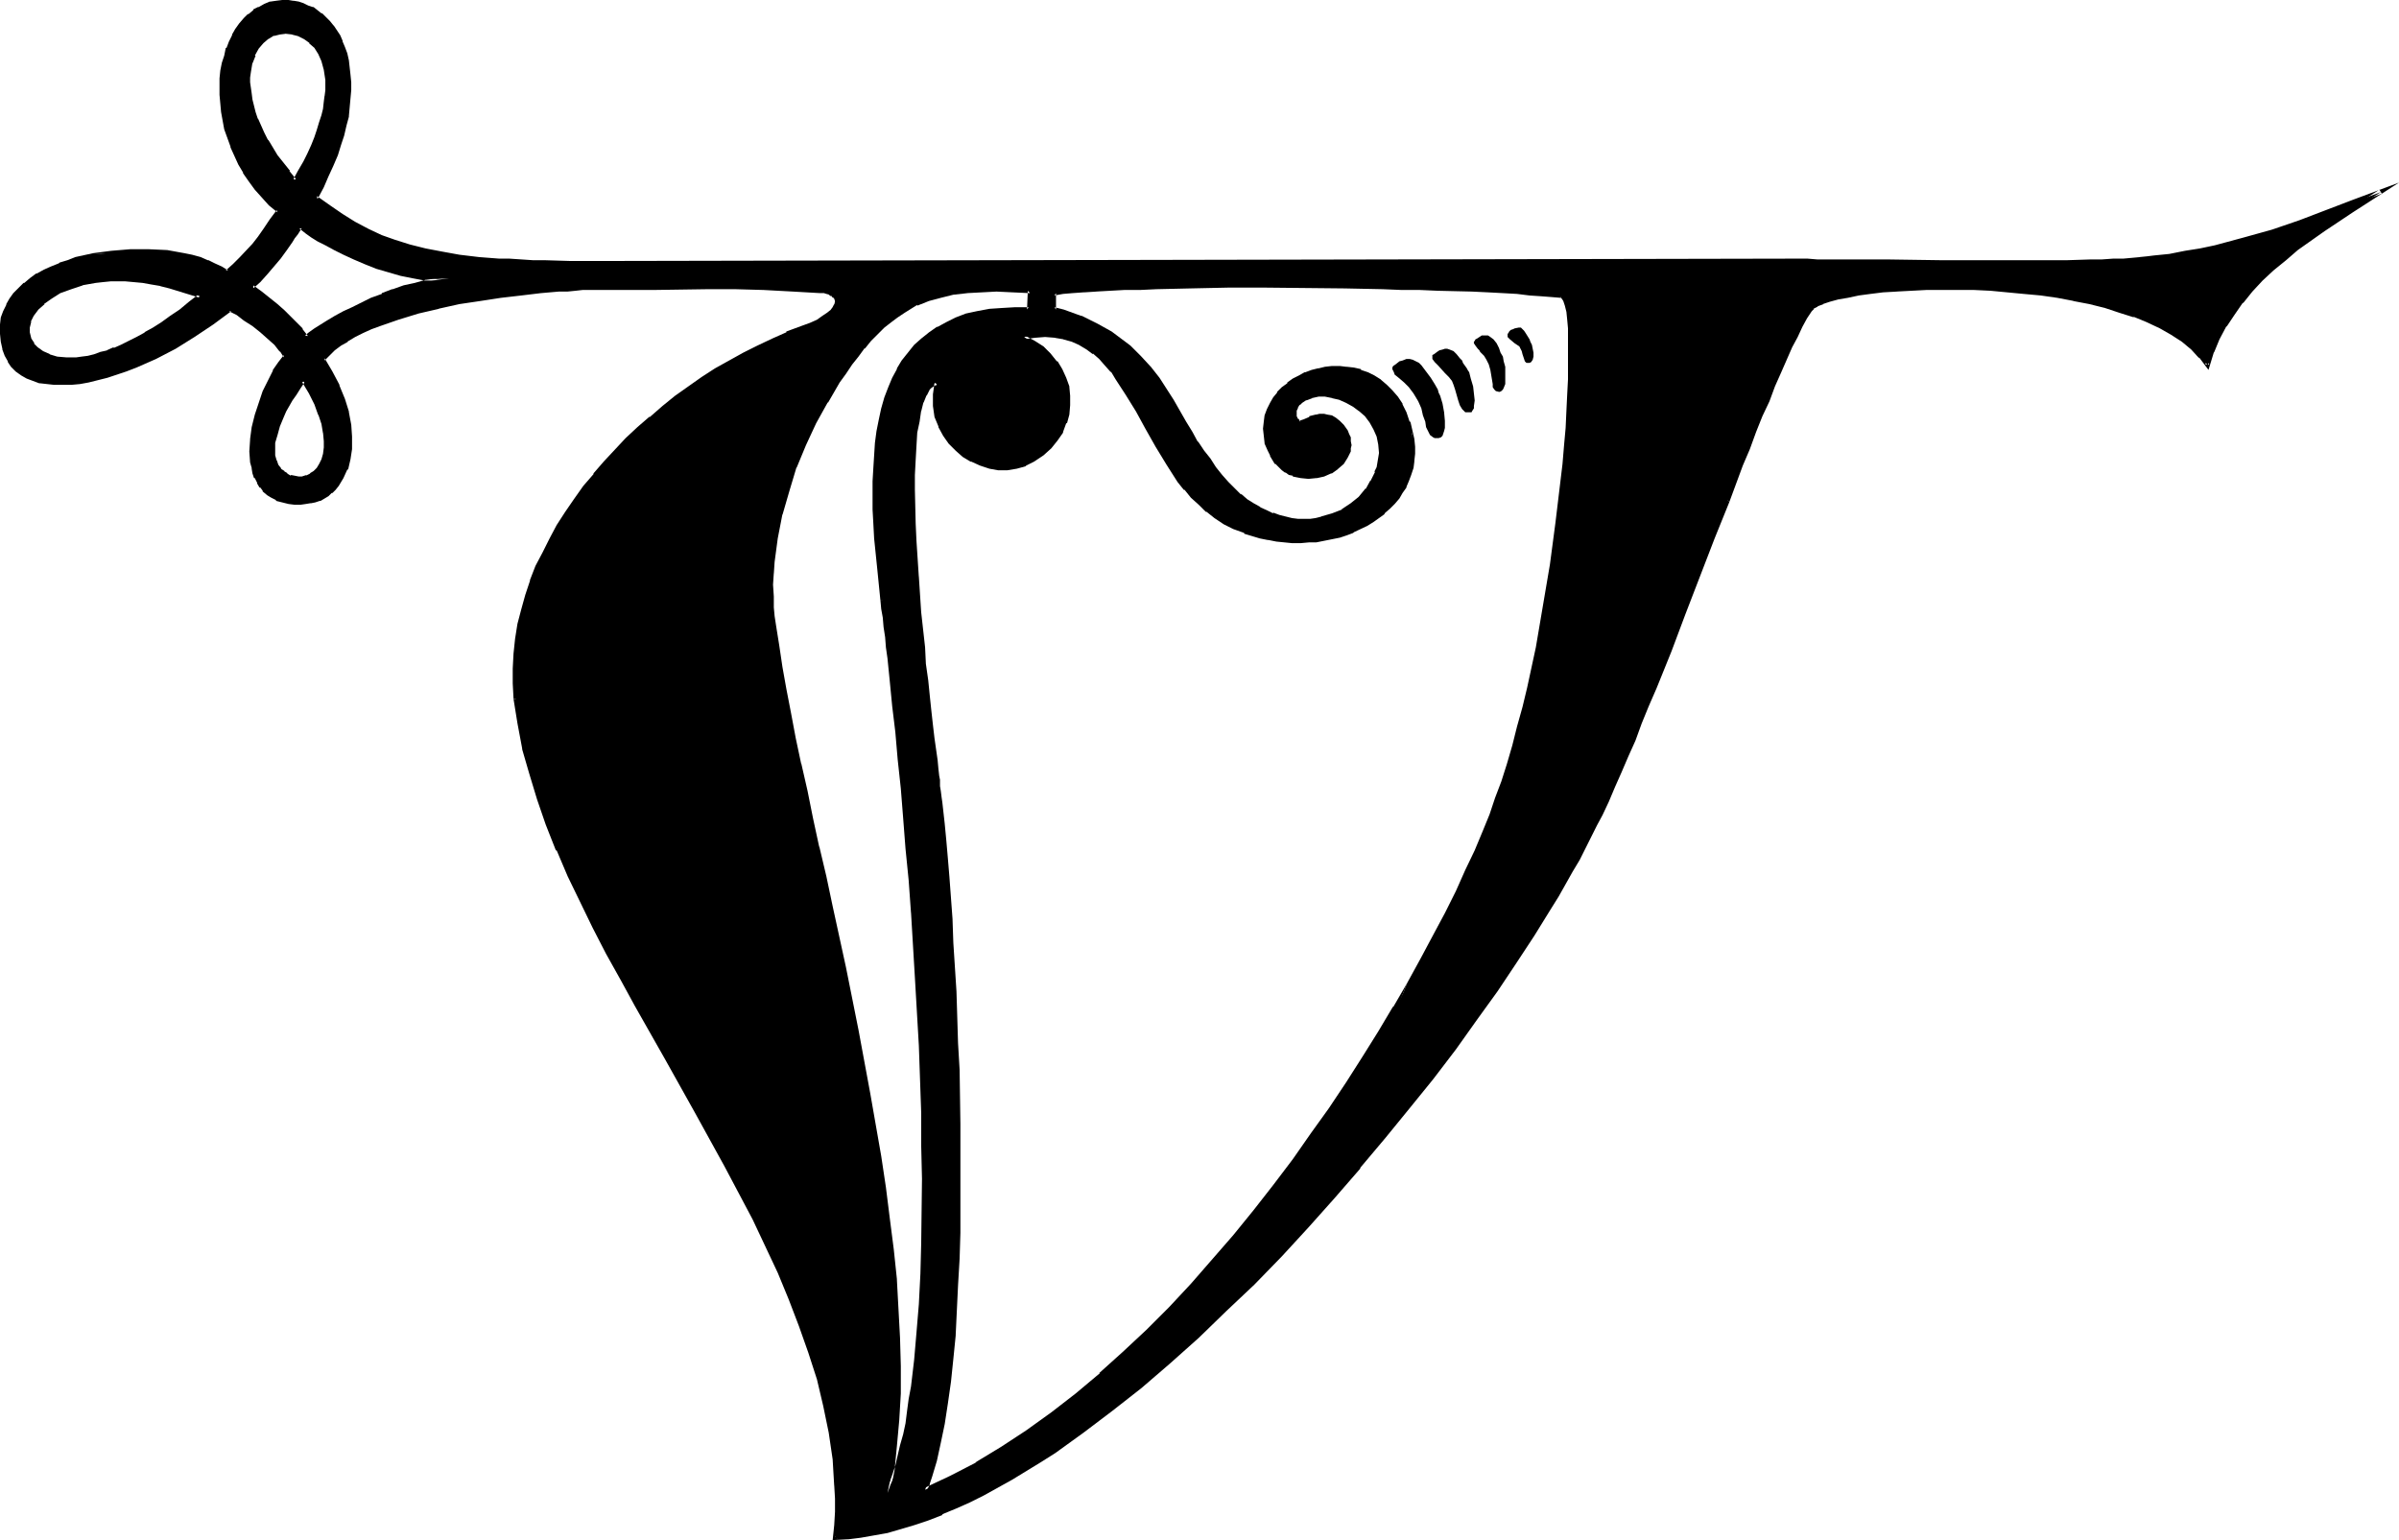 <?xml version="1.0" encoding="UTF-8" standalone="no"?>
<svg
   version="1.0"
   width="130.835mm"
   height="83.999mm"
   id="svg16"
   sodipodi:docname="Fountain V.wmf"
   xmlns:inkscape="http://www.inkscape.org/namespaces/inkscape"
   xmlns:sodipodi="http://sodipodi.sourceforge.net/DTD/sodipodi-0.dtd"
   xmlns="http://www.w3.org/2000/svg"
   xmlns:svg="http://www.w3.org/2000/svg">
  <sodipodi:namedview
     id="namedview16"
     pagecolor="#ffffff"
     bordercolor="#000000"
     borderopacity="0.25"
     inkscape:showpageshadow="2"
     inkscape:pageopacity="0.0"
     inkscape:pagecheckerboard="0"
     inkscape:deskcolor="#d1d1d1"
     inkscape:document-units="mm" />
  <defs
     id="defs1">
    <pattern
       id="WMFhbasepattern"
       patternUnits="userSpaceOnUse"
       width="6"
       height="6"
       x="0"
       y="0" />
  </defs>
  <path
     style="fill:#000000;fill-opacity:1;fill-rule:evenodd;stroke:none"
     d="m 287.648,75.128 0.808,-0.646 0.646,-0.162 0.808,-0.323 h 0.646 l 0.646,0.162 0.646,0.323 0.646,0.323 0.485,0.485 0.97,1.293 0.97,1.293 0.808,1.293 0.646,1.131 0.162,0.646 0.323,0.646 0.485,1.616 0.323,1.777 0.162,1.777 v 1.454 l -0.162,0.646 -0.162,0.485 -0.162,0.485 -0.323,0.323 -0.485,0.162 h -0.485 -0.323 l -0.323,-0.162 -0.646,-0.485 -0.323,-0.646 -0.485,-0.969 -0.162,-1.131 -0.485,-1.293 -0.323,-1.454 -0.646,-1.454 -0.485,-0.808 -0.485,-0.808 -0.97,-1.293 -0.97,-0.969 -1.131,-0.969 -0.808,-0.646 -0.162,-0.485 -0.162,-0.323 -0.162,-0.323 v -0.323 l 0.162,-0.323 z"
     id="path1" />
  <path
     style="fill:#000000;fill-opacity:1;fill-rule:evenodd;stroke:none"
     d="m 295.566,73.028 0.646,-0.485 0.485,-0.323 0.646,-0.162 0.485,-0.162 h 0.485 l 0.485,0.162 0.808,0.323 0.646,0.646 0.646,0.808 0.485,0.485 0.162,0.485 0.808,1.131 0.162,0.323 0.323,0.485 0.323,1.293 0.485,1.616 0.162,1.454 0.162,1.454 -0.162,1.131 v 0.485 l -0.323,0.485 -0.162,0.323 h -0.485 -0.323 -0.485 l -0.323,-0.323 -0.323,-0.323 -0.485,-0.808 -0.323,-0.969 -0.323,-1.131 -0.323,-1.131 -0.323,-0.969 -0.323,-0.808 -0.646,-0.808 -0.808,-0.808 -1.454,-1.616 -0.646,-0.646 -0.485,-0.646 V 73.674 73.351 73.19 Z"
     id="path2" />
  <path
     style="fill:#000000;fill-opacity:1;fill-rule:evenodd;stroke:none"
     d="m 308.979,80.783 -0.646,-0.162 -0.323,-0.323 -0.323,-0.485 v -0.646 l -0.162,-0.969 -0.162,-0.969 -0.162,-0.969 -0.323,-1.131 -0.485,-0.969 -0.485,-0.808 -0.808,-0.808 -0.162,-0.323 -0.323,-0.323 -0.485,-0.646 -0.323,-0.485 v -0.323 l 0.162,-0.162 0.162,-0.323 0.323,-0.162 0.485,-0.323 0.485,-0.323 h 0.485 0.485 0.323 l 0.485,0.323 0.646,0.485 0.646,0.808 0.485,0.969 0.323,0.969 0.485,0.808 0.162,0.969 0.323,1.131 v 1.293 1.131 1.131 l -0.323,0.808 -0.162,0.323 -0.323,0.323 -0.323,0.162 z"
     id="path3" />
  <path
     style="fill:#000000;fill-opacity:1;fill-rule:evenodd;stroke:none"
     d="m 311.403,68.019 0.485,-0.162 0.323,-0.162 0.808,-0.162 h 0.485 l 0.323,0.323 0.323,0.323 0.323,0.485 0.808,1.293 0.162,0.485 0.323,0.646 0.162,0.808 0.162,0.808 v 0.808 l -0.162,0.646 -0.323,0.485 -0.323,0.162 h -0.162 -0.485 l -0.323,-0.323 -0.162,-0.485 -0.162,-0.485 -0.162,-0.485 -0.162,-0.646 -0.485,-0.969 -0.485,-0.323 -0.485,-0.323 -0.97,-0.808 -0.485,-0.485 v -0.485 -0.162 l 0.162,-0.162 0.162,-0.323 z"
     id="path4" />
  <path
     style="fill:#000000;fill-opacity:1;fill-rule:evenodd;stroke:none"
     d="m 321.907,61.072 -1.939,-0.162 -2.262,-0.323 -2.424,-0.162 -2.586,-0.162 -2.909,-0.162 -3.07,-0.162 -3.394,-0.162 -3.394,-0.162 -3.555,-0.162 -3.717,-0.162 h -3.717 l -3.878,-0.162 h -7.918 l -8.08,-0.162 h -8.08 -7.918 -3.878 l -3.717,0.162 h -3.555 -3.555 l -3.394,0.162 -3.232,0.162 -2.909,0.162 h -2.909 l -2.586,0.162 -2.262,0.162 -2.101,0.323 -1.778,0.162 v 3.393 l 1.939,0.485 1.939,0.646 1.778,0.646 1.616,0.646 1.616,0.808 1.454,0.808 1.454,0.808 1.293,0.969 2.424,1.939 2.101,2.1 2.101,2.1 1.778,2.262 1.454,2.262 1.454,2.423 1.293,2.262 1.293,2.1 1.293,2.1 1.131,2.1 1.131,1.777 1.293,1.777 1.293,1.777 1.293,1.616 1.293,1.454 1.293,1.293 1.293,1.131 1.454,1.131 1.293,0.969 1.293,0.808 1.454,0.646 1.293,0.485 1.293,0.485 1.293,0.323 1.293,0.323 h 1.293 l 1.293,0.162 1.293,-0.162 1.131,-0.162 1.293,-0.162 2.262,-0.646 2.101,-0.969 1.939,-1.293 1.616,-1.293 1.454,-1.777 1.131,-1.616 0.808,-1.939 0.323,-1.131 0.323,-0.969 0.162,-0.969 v -0.969 -1.777 l -0.485,-1.777 -0.485,-1.616 -0.97,-1.293 -0.97,-1.454 -1.293,-0.969 -1.293,-1.131 -1.454,-0.646 -1.454,-0.808 -1.454,-0.323 -1.616,-0.162 h -1.454 l -1.293,0.162 -1.293,0.485 -0.808,0.646 -0.646,0.485 -0.485,0.646 -0.323,0.646 v 0.808 l 0.162,0.646 0.323,0.646 0.485,0.646 h 0.162 l 0.162,-0.162 0.323,-0.162 0.485,-0.162 1.131,-0.485 1.293,-0.323 0.808,-0.162 h 0.646 0.808 l 0.808,0.323 0.808,0.323 0.808,0.646 0.646,0.808 0.646,0.969 0.485,0.808 0.162,0.646 0.162,0.646 v 0.808 0.646 l -0.162,0.646 -0.485,1.131 -0.808,1.131 -1.131,0.969 -1.293,0.808 -1.293,0.646 -1.616,0.323 -1.616,0.323 -1.616,-0.162 -1.454,-0.485 -0.808,-0.323 -0.646,-0.323 -0.646,-0.485 -0.808,-0.646 -0.485,-0.646 -0.646,-0.808 -0.485,-0.808 -0.485,-0.969 -0.485,-1.454 -0.323,-1.454 v -1.454 -1.454 l 0.323,-1.293 0.323,-1.131 0.646,-1.293 0.646,-1.131 0.808,-0.969 0.97,-0.969 0.97,-0.808 1.131,-0.808 1.293,-0.646 1.131,-0.646 1.454,-0.485 1.293,-0.485 1.454,-0.162 1.454,-0.162 h 1.454 1.293 l 1.454,0.323 1.454,0.323 1.454,0.485 1.293,0.808 1.293,0.646 1.131,1.131 1.131,1.131 1.131,1.293 0.808,1.454 0.808,1.616 0.808,1.939 0.485,1.939 0.323,1.616 0.162,1.454 v 1.454 1.454 l -0.323,1.293 -0.323,1.454 -0.485,1.293 -0.646,1.131 -0.646,1.293 -0.808,0.969 -0.808,1.131 -0.97,0.969 -1.131,0.969 -0.97,0.969 -1.293,0.808 -1.293,0.808 -2.586,1.293 -1.454,0.485 -1.454,0.485 -1.616,0.485 -1.454,0.162 -1.616,0.323 -1.616,0.162 -1.616,0.162 h -1.616 l -1.778,-0.162 -1.616,-0.162 -1.616,-0.323 -1.616,-0.485 -1.616,-0.485 -1.616,-0.485 -2.262,-0.808 -1.939,-1.131 -1.778,-1.131 -1.778,-1.293 -1.616,-1.454 -1.454,-1.454 -1.293,-1.616 -1.293,-1.616 -2.424,-3.393 -2.262,-3.716 -1.939,-3.716 -2.101,-3.554 -1.939,-3.554 -2.101,-3.231 -1.131,-1.454 -1.293,-1.293 -1.131,-1.293 -1.293,-1.293 -1.454,-0.969 -1.454,-0.808 -1.616,-0.646 -1.778,-0.485 -1.778,-0.485 h -2.101 -2.101 l -2.262,0.323 1.939,1.131 1.778,1.131 1.454,1.454 1.293,1.454 1.131,1.616 0.646,1.777 0.646,1.777 0.162,1.777 0.162,1.939 -0.323,1.777 -0.485,1.777 -0.808,1.777 -0.97,1.616 -1.293,1.616 -1.616,1.454 -1.778,1.293 -1.778,0.808 -1.778,0.485 -1.778,0.323 h -1.778 l -1.939,-0.323 -1.778,-0.485 -1.778,-0.808 -1.616,-0.969 -1.454,-1.293 -1.454,-1.293 -1.131,-1.777 -0.97,-1.777 -0.646,-1.939 -0.323,-2.1 v -2.262 l 0.162,-1.293 0.162,-1.293 -0.485,0.162 -0.485,0.323 -0.485,0.323 -0.323,0.485 -0.323,0.485 -0.323,0.646 -0.323,0.808 -0.323,0.808 -0.485,1.777 -0.485,2.1 -0.323,2.423 -0.162,2.747 -0.162,2.908 -0.162,3.07 v 3.07 3.554 l 0.162,3.393 0.162,3.554 0.323,7.432 0.646,7.27 0.646,7.27 0.323,3.554 0.323,3.231 0.323,3.231 0.323,3.07 0.485,2.908 0.162,2.747 0.323,2.424 0.323,2.1 0.162,1.777 0.162,1.616 0.162,0.646 v 0.485 0.485 l 0.162,0.323 v 1.131 l 0.323,1.131 v 1.293 l 0.162,1.293 0.162,1.454 0.162,1.616 0.323,3.231 0.323,3.716 0.323,4.039 0.323,4.201 0.323,4.524 0.323,4.685 0.323,5.009 0.162,5.009 0.323,5.332 0.162,5.332 0.162,5.493 0.162,11.148 0.162,11.31 -0.162,11.148 -0.162,5.332 -0.162,5.493 -0.323,5.17 -0.323,5.009 -0.485,5.009 -0.485,4.685 -0.485,4.362 -0.808,4.201 -0.808,4.039 -0.808,3.554 -0.485,1.616 -0.485,1.616 -0.485,1.616 -0.485,1.293 5.333,-2.585 5.333,-2.747 5.333,-3.231 5.171,-3.393 5.01,-3.716 5.01,-3.878 5.01,-4.201 4.848,-4.362 4.848,-4.524 4.525,-4.685 4.686,-4.847 4.363,-5.009 4.363,-5.17 4.202,-5.009 4.04,-5.332 4.04,-5.17 3.878,-5.332 3.555,-5.332 3.555,-5.17 3.394,-5.332 3.232,-5.17 3.232,-5.17 2.747,-5.009 2.747,-5.009 2.586,-4.847 2.586,-4.524 2.101,-4.524 2.101,-4.362 1.778,-4.039 1.616,-3.878 1.454,-3.554 1.293,-3.393 1.293,-3.393 1.131,-3.716 1.131,-3.716 0.97,-3.878 1.131,-4.039 0.97,-4.039 1.778,-8.401 1.454,-8.563 1.454,-8.563 1.131,-8.401 0.485,-4.201 0.485,-4.039 0.323,-3.878 0.323,-3.878 0.323,-3.716 0.323,-3.554 0.162,-3.393 0.162,-3.07 V 75.128 69.958 l -0.162,-2.262 -0.162,-1.777 -0.162,-1.777 -0.323,-1.293 v -0.485 l -0.162,-0.485 -0.485,-0.646 -0.162,-0.162 z m -259.368,17.449 -0.97,1.293 -0.808,1.293 -0.808,1.293 -0.646,1.131 -0.646,1.131 -0.485,0.969 -0.97,2.1 -0.485,1.777 -0.323,1.616 -0.162,1.454 0.162,1.293 0.162,1.293 0.485,0.808 0.646,0.969 0.646,0.485 0.646,0.646 0.808,0.323 0.808,0.162 0.808,0.162 0.97,-0.162 0.808,-0.162 0.97,-0.323 0.808,-0.646 0.646,-0.646 0.646,-0.969 0.485,-0.969 0.323,-1.131 0.162,-1.454 v -1.454 l -0.162,-1.616 -0.485,-1.777 -0.485,-1.939 -0.97,-2.262 -1.131,-2.262 z M 41.208,61.072 39.107,60.264 37.168,59.618 35.067,59.133 33.128,58.487 31.189,58.164 29.411,58.002 27.634,57.841 25.856,57.679 24.24,57.518 22.624,57.679 l -1.454,0.162 -1.454,0.162 -2.747,0.485 -2.424,0.646 -2.262,0.969 -1.778,0.969 -1.616,1.293 -1.293,1.293 -0.97,1.293 -0.646,1.293 -0.323,1.131 v 0.646 l 0.162,0.646 0.323,1.293 0.485,0.969 0.97,1.131 1.131,0.646 1.454,0.808 1.454,0.323 1.939,0.162 h 2.262 l 1.131,-0.162 1.131,-0.162 1.293,-0.323 1.454,-0.323 1.293,-0.485 1.454,-0.485 1.616,-0.646 1.454,-0.646 1.616,-0.969 1.778,-0.808 1.778,-1.131 1.778,-1.131 1.778,-1.293 1.939,-1.293 1.939,-1.454 z m 19.554,-23.912 1.131,-1.777 0.97,-1.939 0.808,-1.616 0.808,-1.777 0.646,-1.616 0.646,-1.616 0.485,-1.454 0.323,-1.454 0.323,-1.454 0.323,-1.293 0.162,-1.293 v -1.293 -2.262 L 67.064,14.379 66.579,12.441 65.933,10.825 65.125,9.694 63.994,8.563 62.862,7.594 61.57,7.109 60.277,6.624 h -1.293 -1.293 l -1.293,0.323 -1.293,0.646 -1.131,0.969 -0.97,1.293 -0.808,1.454 -0.646,1.616 -0.323,1.939 v 1.131 0.969 1.131 l 0.162,1.293 0.162,1.131 0.323,1.454 0.485,1.293 0.485,1.293 0.485,1.616 0.808,1.454 0.808,1.454 0.97,1.616 0.97,1.454 1.293,1.616 1.293,1.777 z m 45.571,106.795 -0.162,-3.07 v -3.07 l 0.162,-3.07 0.323,-3.07 0.485,-2.908 0.808,-3.07 0.646,-2.908 1.131,-3.07 1.131,-2.747 1.293,-2.908 1.454,-2.747 1.454,-2.908 1.778,-2.747 1.778,-2.585 1.939,-2.585 2.101,-2.585 2.101,-2.423 2.262,-2.423 2.262,-2.423 2.424,-2.262 2.424,-2.1 2.586,-2.262 2.747,-2.1 2.586,-1.939 2.747,-1.939 2.909,-1.777 2.909,-1.616 2.747,-1.616 3.07,-1.454 2.909,-1.454 2.909,-1.293 3.07,-1.131 1.778,-0.808 1.454,-0.646 1.293,-0.808 0.97,-0.646 0.646,-0.646 0.485,-0.646 0.485,-0.646 v -0.485 -0.485 l -0.162,-0.485 -0.323,-0.323 -0.323,-0.485 -0.485,-0.323 -0.646,-0.162 h -0.646 l -0.808,-0.162 -5.656,-0.323 -5.979,-0.323 h -5.818 l -5.818,-0.162 -5.656,0.162 h -5.494 -5.494 -5.171 -1.131 l -1.293,0.162 h -1.454 -1.454 l -1.778,0.162 -1.616,0.162 -3.717,0.162 -4.04,0.485 -4.202,0.485 -4.202,0.646 -4.363,0.808 -4.363,0.808 -4.202,0.969 -4.04,1.293 -3.878,1.293 -1.778,0.808 -1.778,0.808 -1.616,0.808 -1.616,0.808 -1.293,0.969 -1.293,0.969 -1.293,1.131 -0.97,0.969 1.616,2.747 1.454,2.908 0.97,2.747 0.808,2.585 0.485,2.585 0.162,2.423 v 2.423 l -0.162,2.1 -0.646,2.1 -0.808,1.777 -0.97,1.616 -0.646,0.646 -0.646,0.646 -0.808,0.646 -0.646,0.485 -0.97,0.323 -0.808,0.323 -0.97,0.323 -0.97,0.162 H 61.893 60.762 l -1.293,-0.162 -1.293,-0.162 -0.97,-0.485 -1.131,-0.485 -0.808,-0.646 -0.808,-0.646 -0.646,-0.808 -0.485,-0.808 -0.485,-0.969 -0.323,-0.969 -0.323,-0.969 -0.162,-1.131 -0.162,-2.262 0.162,-2.423 0.323,-2.423 0.485,-2.585 0.808,-2.423 0.97,-2.423 0.97,-2.262 0.97,-1.939 1.293,-1.777 1.131,-1.454 -0.97,-1.131 -1.131,-1.454 -1.454,-1.293 -1.616,-1.293 -1.616,-1.293 -1.616,-1.293 -1.616,-0.969 -1.454,-0.808 -3.717,2.747 -3.878,2.585 -3.878,2.423 -4.04,1.939 -4.04,1.777 -2.101,0.808 -1.939,0.646 -1.939,0.646 -1.939,0.485 -1.939,0.485 -1.778,0.323 -1.778,0.162 -1.616,0.162 H 11.312 L 9.696,78.844 8.242,78.521 6.949,78.198 5.656,77.713 4.525,77.067 3.555,76.259 2.747,75.452 1.939,74.321 1.293,73.19 0.808,71.897 0.485,70.443 0.323,68.666 0.485,66.888 0.646,65.596 0.97,64.303 1.616,63.011 2.262,61.88 3.07,60.749 4.04,59.618 5.171,58.649 6.464,57.679 l 1.293,-0.969 1.454,-0.646 1.454,-0.808 1.616,-0.646 1.778,-0.646 1.616,-0.485 3.717,-0.808 3.717,-0.646 3.717,-0.323 h 3.878 l 3.555,0.323 1.778,0.162 1.778,0.485 1.778,0.323 1.616,0.485 1.454,0.485 1.454,0.646 1.454,0.646 1.131,0.808 1.616,-1.293 1.454,-1.454 2.586,-2.908 1.131,-1.454 1.293,-1.616 1.293,-1.777 1.293,-1.939 -1.616,-1.616 -1.454,-1.616 -1.454,-1.616 -1.131,-1.616 -1.131,-1.777 -1.131,-1.616 -0.808,-1.777 -0.808,-1.777 -0.646,-1.777 -0.485,-1.777 -0.485,-1.777 -0.323,-1.777 -0.162,-1.777 v -1.777 -1.777 -1.616 l 0.162,-1.616 0.323,-1.616 0.323,-1.454 0.485,-1.454 0.485,-1.293 0.646,-1.293 0.808,-1.293 0.646,-1.131 0.97,-0.969 0.808,-0.808 0.97,-0.808 1.131,-0.646 1.131,-0.485 1.131,-0.485 1.293,-0.323 h 1.293 0.97 1.131 l 0.97,0.323 1.131,0.162 0.808,0.485 0.97,0.485 0.97,0.485 0.808,0.646 0.808,0.808 0.808,0.808 0.646,0.808 0.646,0.969 0.646,1.131 0.646,0.969 0.323,1.293 0.485,1.293 0.323,1.293 0.162,1.454 0.323,1.454 v 1.616 1.616 1.616 l -0.323,1.777 -0.162,1.939 -0.485,1.939 -0.485,1.939 -0.646,1.939 -0.646,2.1 -0.808,2.1 -0.97,2.262 -1.131,2.262 -1.131,2.423 2.586,1.939 2.586,1.777 2.586,1.616 2.747,1.454 2.909,1.131 2.747,1.131 3.07,0.969 3.232,0.808 3.394,0.646 3.717,0.485 3.878,0.485 4.363,0.323 2.101,0.162 2.424,0.162 h 2.424 l 2.424,0.162 h 2.747 l 2.586,0.162 h 5.818 l 244.501,-0.485 h 4.686 1.939 4.363 l 2.262,0.162 h 2.586 2.586 2.586 5.494 l 5.818,0.162 h 17.614 l 5.494,-0.162 h 2.586 2.586 2.424 l 2.262,-0.162 h 2.262 l 2.101,-0.162 1.778,-0.162 h 1.778 l 1.454,-0.162 1.293,-0.162 3.232,-0.485 3.232,-0.485 3.232,-0.646 3.07,-0.646 5.818,-1.454 5.818,-1.777 5.656,-1.777 5.656,-2.1 5.494,-2.1 5.656,-2.1 -5.979,3.716 -5.818,3.878 -2.747,1.939 -2.747,2.1 -2.586,2.1 -2.586,2.1 -2.262,2.1 -2.101,2.262 -1.939,2.423 -1.939,2.423 -1.616,2.423 -1.293,2.747 -1.293,2.747 -0.808,2.747 -1.454,-1.777 -1.778,-1.777 -1.939,-1.616 -2.101,-1.454 -2.424,-1.454 -2.586,-1.131 -2.909,-1.131 -2.909,-0.969 -3.07,-0.969 -3.07,-0.646 -3.394,-0.808 -3.394,-0.485 -3.394,-0.485 -3.394,-0.485 -6.949,-0.485 -3.394,-0.162 -3.394,-0.162 h -3.232 -3.232 l -3.07,0.162 -3.07,0.162 -2.747,0.323 -2.586,0.162 -2.586,0.485 -2.101,0.323 -2.101,0.485 -1.616,0.323 -1.454,0.485 -1.293,0.485 -0.808,0.646 -0.485,0.485 -0.97,1.616 -0.97,1.777 -0.97,1.939 -1.131,2.262 -1.131,2.585 -1.131,2.585 -1.293,2.747 -1.293,3.07 -1.293,3.231 -1.293,3.231 -1.454,3.393 -1.293,3.554 -2.909,7.432 -2.909,7.594 -6.141,15.51 -2.909,7.755 -3.07,7.594 -1.454,3.554 -1.454,3.716 -1.454,3.393 -1.293,3.393 -1.454,3.231 -1.293,3.07 -1.293,3.07 -1.293,2.747 -1.131,2.1 -1.131,2.262 -1.293,2.262 -1.293,2.585 -1.293,2.423 -1.454,2.424 -1.454,2.585 -1.616,2.747 -3.555,5.493 -3.555,5.493 -4.04,5.816 -4.202,5.978 -4.363,5.978 -4.686,6.14 -4.686,6.14 -5.01,6.14 -5.171,6.14 -5.333,6.14 -5.333,5.978 -5.494,5.978 -5.656,5.816 -5.818,5.655 -5.656,5.332 -5.818,5.332 -5.979,5.009 -5.979,4.685 -5.818,4.524 -5.979,4.201 -2.909,1.777 -2.909,1.939 -2.909,1.777 -2.909,1.616 -2.909,1.616 -2.909,1.293 -2.909,1.454 -2.909,1.131 -2.747,1.131 -2.747,0.969 -2.909,0.808 -2.747,0.808 -2.747,0.646 -2.586,0.485 -2.747,0.323 -2.586,0.162 0.323,-2.747 v -2.747 -2.747 -2.747 l -0.485,-5.332 -0.646,-5.493 -1.131,-5.493 -1.454,-5.493 -1.616,-5.655 -1.939,-5.493 -2.101,-5.493 -2.424,-5.493 -2.424,-5.493 -2.747,-5.493 -2.909,-5.493 -2.909,-5.655 -5.979,-10.987 -6.302,-10.987 -6.141,-10.825 -2.909,-5.493 -2.909,-5.332 -2.909,-5.332 -2.586,-5.332 -2.586,-5.332 -2.262,-5.332 -2.101,-5.332 -1.939,-5.17 -1.616,-5.17 -1.293,-5.17 -0.97,-5.17 z m 75.629,-20.196 -0.808,-6.624 -0.485,-6.14 -0.162,-3.07 -0.162,-2.908 -0.162,-2.908 v -2.908 l 0.162,-2.747 0.162,-2.585 0.323,-2.585 0.323,-2.423 0.323,-2.423 0.646,-2.262 0.646,-2.1 0.646,-2.1 0.808,-1.939 0.97,-1.777 1.131,-1.777 1.131,-1.616 1.293,-1.454 1.454,-1.454 1.454,-1.131 1.778,-1.131 1.778,-0.969 1.939,-0.808 2.101,-0.808 2.262,-0.485 2.424,-0.485 2.424,-0.323 h 2.747 2.909 l 0.323,-3.878 -3.555,-0.162 h -3.394 -3.07 l -3.07,0.162 -2.747,0.323 -2.747,0.646 -2.424,0.646 -2.424,0.969 -1.293,0.646 -1.454,0.808 -1.293,0.969 -1.454,1.131 -1.454,1.131 -1.293,1.454 -1.454,1.293 -1.293,1.616 -1.293,1.616 -1.454,1.777 -1.293,1.777 -1.293,1.939 -2.424,4.039 -2.262,4.362 -2.101,4.524 -1.939,4.685 -1.616,4.847 -1.293,4.847 -1.131,4.847 -0.323,2.585 -0.323,2.424 -0.162,2.262 -0.162,2.423 0.162,2.424 0.162,2.262 0.162,1.939 0.162,1.939 0.646,4.039 0.646,4.362 0.97,4.685 0.808,4.847 1.131,5.17 1.131,5.332 1.131,5.493 1.293,5.816 1.293,5.816 1.293,6.14 1.293,6.14 2.747,12.602 2.586,12.925 2.586,12.925 2.101,12.925 0.97,6.624 0.97,6.301 0.646,6.301 0.646,6.301 0.485,5.978 0.162,5.978 0.162,5.816 v 5.655 l -0.162,5.493 -0.485,5.17 -0.646,5.17 -0.97,4.685 0.646,-1.777 0.808,-1.777 0.485,-1.939 0.646,-2.1 0.485,-2.262 0.485,-2.262 0.485,-2.262 0.485,-2.423 0.323,-2.585 0.323,-2.585 0.808,-5.332 0.485,-5.816 0.323,-5.816 0.323,-6.301 0.323,-6.301 v -6.463 -6.786 -6.786 l -0.162,-6.786 -0.485,-13.895 -0.646,-13.895 -0.485,-6.786 -0.485,-6.786 -0.485,-6.624 -0.485,-6.463 -0.485,-6.301 -0.485,-6.301 -0.646,-5.816 -0.646,-5.655 -0.485,-5.493 -0.646,-5.009 -0.485,-4.685 -0.162,-2.262 -0.323,-2.1 -0.162,-2.1 -0.323,-1.939 -0.162,-1.777 z M 61.893,46.854 l -0.97,1.293 -0.485,0.646 -0.485,0.808 -1.293,1.616 -1.131,1.777 -2.747,3.231 -1.454,1.616 -1.454,1.293 1.939,1.293 1.616,1.293 1.454,1.293 1.454,1.293 2.424,2.423 1.293,1.293 1.131,1.454 0.808,-0.646 0.97,-0.646 1.293,-0.808 1.454,-0.969 1.454,-0.808 1.778,-0.969 1.778,-0.969 1.939,-0.969 2.101,-0.969 2.101,-0.808 2.101,-0.808 2.262,-0.808 2.424,-0.646 2.262,-0.485 2.262,-0.485 2.424,-0.323 -2.424,0.162 -2.586,-0.162 -2.424,-0.323 -2.586,-0.485 -4.848,-1.454 -2.262,-0.969 -2.262,-0.969 -2.101,-0.969 -2.101,-0.969 -1.778,-0.969 -1.454,-0.969 -1.454,-0.808 -1.131,-0.646 -0.808,-0.646 -0.162,-0.162 z"
     id="path5" />
  <path
     style="fill:#000000;fill-opacity:1;fill-rule:evenodd;stroke:none"
     d="m 321.907,60.587 v 0 l -1.939,-0.162 -2.101,-0.323 -2.586,-0.162 v 0 l -2.586,-0.162 -2.909,-0.162 -3.07,-0.162 -3.394,-0.162 -6.949,-0.162 -3.717,-0.162 -3.717,-0.162 h -3.878 l -7.918,-0.162 -16.16,-0.162 h -7.918 l -7.595,0.162 -7.11,0.162 h -3.394 l -3.232,0.162 -2.909,0.162 -2.909,0.162 v 0 l -2.586,0.162 v 0 l -2.262,0.162 v 0 l -2.101,0.162 -2.101,0.323 v 4.039 l 2.262,0.646 1.778,0.646 1.778,0.485 v 0 l 1.616,0.808 1.616,0.646 h -0.162 l 1.454,0.808 1.454,0.969 1.293,0.808 2.586,1.939 h -0.162 l 2.262,2.1 1.939,2.1 h -0.162 l 1.778,2.262 1.616,2.262 1.454,2.262 v 0 l 1.293,2.262 v 0 l 1.293,2.262 v -0.162 l 1.131,2.262 1.293,1.939 v 0.162 l 1.131,1.777 1.293,1.777 1.293,1.777 v 0 l 1.293,1.454 v 0.162 l 1.293,1.454 1.293,1.293 1.293,1.131 0.162,0.162 1.293,0.969 1.293,0.969 1.454,0.808 v 0 l 1.293,0.646 1.454,0.485 v 0.162 l 1.293,0.323 1.293,0.485 h 0.162 l 1.293,0.162 1.293,0.162 v 0 h 1.293 1.293 v 0 l 1.293,-0.162 1.131,-0.162 h 0.162 l 2.262,-0.808 v 0 l 2.101,-0.969 v 0 l 1.939,-1.131 v -0.162 l 1.778,-1.454 1.454,-1.616 v 0 l 1.131,-1.777 v 0 l 0.808,-1.939 h 0.162 l 0.323,-1.131 0.323,-0.969 v 0 l 0.162,-0.969 V 94.355 93.385 l -0.162,-1.777 v 0 l -0.323,-1.777 v -0.162 l -0.646,-1.616 -0.808,-1.454 -1.131,-1.454 -1.293,-0.969 v -0.162 l -1.293,-0.969 h -0.162 l -1.454,-0.808 -1.454,-0.646 -1.454,-0.485 h -0.162 l -1.454,-0.162 h -1.616 l -1.454,0.162 -1.293,0.646 -0.97,0.485 v 0.162 l -0.646,0.485 -0.485,0.808 -0.323,0.808 -0.162,0.808 0.162,0.808 0.323,0.646 0.808,0.808 h 0.323 l 0.646,-0.162 0.485,-0.323 1.131,-0.485 -0.162,0.162 1.454,-0.485 h -0.162 0.808 v 0 h 0.646 v 0 h 0.808 -0.162 l 0.808,0.162 v 0 l 0.646,0.485 0.808,0.485 v 0 l 0.646,0.808 v -0.162 l 0.646,1.131 v -0.162 l 0.323,0.808 v 0 l 0.162,0.646 V 90.316 l 0.162,0.808 0.162,0.646 v -0.162 l -0.162,0.646 -0.162,0.646 0.162,-0.162 -0.646,1.293 v 0 l -0.808,1.131 h 0.162 l -1.131,0.969 v -0.162 l -1.131,0.808 v 0 l -1.454,0.646 h 0.162 l -1.616,0.323 h 0.162 l -1.616,0.162 h 0.162 l -1.616,-0.162 v 0 l -1.454,-0.323 v 0 l -0.808,-0.323 -0.646,-0.323 v 0 l -0.646,-0.485 v 0 l -0.646,-0.646 -0.485,-0.646 v 0.162 l -0.485,-0.808 -0.646,-0.808 v 0 l -0.485,-0.969 h 0.162 l -0.485,-1.454 v 0.162 l -0.323,-1.454 v 0 -1.454 -1.454 0.162 l 0.162,-1.293 v 0 l 0.485,-1.131 v 0 l 0.485,-1.293 v 0.162 l 0.646,-1.131 v 0 l 0.808,-0.969 v 0 l 0.97,-0.969 h -0.162 l 1.131,-0.808 v 0 l 1.131,-0.808 h -0.162 l 1.293,-0.646 1.293,-0.646 h -0.162 l 1.454,-0.485 1.293,-0.323 h -0.162 l 1.454,-0.323 1.454,-0.162 v 0 h 1.454 l 1.293,0.162 v 0 l 1.454,0.162 v 0 l 1.293,0.485 V 76.906 l 1.293,0.646 1.454,0.646 h -0.162 l 1.293,0.808 v -0.162 l 1.131,0.969 1.131,1.293 V 80.945 l 1.131,1.293 h -0.162 l 0.97,1.454 v 0 l 0.808,1.777 0.808,1.777 h -0.162 l 0.646,1.939 v 0 l 0.323,1.454 0.485,-1.616 v 0 l -0.485,-2.1 h -0.162 l -0.646,-1.939 -0.808,-1.616 v -0.162 l -0.97,-1.454 v 0 l -1.131,-1.293 v 0 l -1.131,-1.131 -1.131,-0.969 -0.162,-0.162 -1.293,-0.808 v 0 l -1.293,-0.646 -1.454,-0.485 v -0.162 l -1.454,-0.323 v 0 l -1.454,-0.162 h -0.162 l -1.293,-0.162 h -1.454 -0.162 l -1.454,0.162 -1.293,0.323 h -0.162 l -1.293,0.323 -1.293,0.485 h -0.162 l -1.131,0.646 -1.293,0.646 v 0 l -1.131,0.808 v 0.162 l -1.131,0.808 v 0 l -0.97,0.969 v 0.162 l -0.808,0.969 v 0 l -0.646,1.131 v 0 l -0.646,1.293 v 0 l -0.485,1.293 v 0 l -0.162,1.293 v 0 l -0.162,1.454 0.162,1.454 v 0 l 0.162,1.454 v 0.162 l 0.646,1.454 v 0 l 0.485,0.969 v 0.162 l 0.485,0.808 0.485,0.808 h 0.162 l 0.646,0.646 0.646,0.646 v 0 l 0.646,0.485 h 0.162 l 0.646,0.485 0.808,0.162 v 0.162 l 1.616,0.323 1.616,0.162 1.616,-0.162 h 0.162 l 1.454,-0.323 1.454,-0.646 h 0.162 l 1.131,-0.808 0.162,-0.162 1.131,-0.969 0.808,-1.293 0.646,-1.293 v -0.646 l 0.162,-0.646 -0.162,-0.808 v -0.808 l -0.323,-0.646 v 0 l -0.323,-0.808 v 0 l -0.808,-1.131 v 0 l -0.808,-0.808 -0.808,-0.646 -0.808,-0.485 -0.97,-0.162 -0.646,-0.162 h -0.162 -0.646 -0.162 l -0.646,0.162 h -0.162 l -1.293,0.323 v 0.162 l -1.131,0.485 -0.485,0.162 v 0 l -0.485,0.162 h 0.162 -0.162 l 0.323,0.162 -0.485,-0.646 v 0.162 l -0.323,-0.646 v 0.162 -0.808 0.162 -0.646 0 l 0.323,-0.646 -0.162,0.162 0.485,-0.808 v 0.162 l 0.646,-0.646 -0.162,0.162 0.97,-0.646 -0.162,0.162 1.293,-0.485 h -0.162 l 1.454,-0.323 h -0.162 1.454 v 0 l 1.616,0.323 h -0.162 l 1.454,0.323 v 0 l 1.454,0.646 1.454,0.808 v 0 l 1.293,0.969 -0.162,-0.162 1.293,1.131 v 0 l 0.97,1.293 0.808,1.454 v 0 l 0.646,1.454 v 0 l 0.323,1.616 v 0 l 0.162,1.777 -0.162,0.969 v 0 l -0.162,0.969 v 0 l -0.162,0.969 -0.485,0.969 h 0.162 l -0.97,1.939 v -0.162 l -0.97,1.777 v -0.162 l -1.454,1.777 -1.616,1.293 v 0 l -1.939,1.293 h 0.162 l -2.101,0.808 v 0 l -2.262,0.646 h 0.162 l -1.293,0.323 -1.131,0.162 v 0 h -1.293 -1.293 0.162 l -1.293,-0.162 -1.293,-0.323 v 0 l -1.293,-0.323 -1.293,-0.485 v 0.162 l -1.293,-0.646 -1.454,-0.646 h 0.162 l -1.454,-0.808 -1.293,-0.808 -1.293,-1.131 v 0.162 l -1.293,-1.293 -1.293,-1.293 -1.293,-1.454 v 0 l -1.293,-1.616 v 0 l -1.131,-1.777 -1.293,-1.616 -1.293,-1.939 v 0.162 l -1.131,-2.1 -1.293,-2.1 v 0 l -1.293,-2.262 v 0 l -1.293,-2.262 v 0 l -1.454,-2.262 -1.454,-2.262 -1.778,-2.262 -0.162,-0.162 -1.939,-2.1 -2.101,-2.1 v 0 l -2.586,-1.939 -1.293,-0.969 -1.454,-0.808 -1.454,-0.808 v 0 l -1.616,-0.808 -1.616,-0.808 h -0.162 l -1.778,-0.646 -1.778,-0.646 -1.939,-0.485 0.323,0.485 v -3.393 l -0.323,0.485 1.778,-0.323 1.939,-0.162 v 0 l 2.262,-0.162 h 0.162 l 2.586,-0.162 h -0.162 l 2.909,-0.162 2.909,-0.162 h 3.232 l 3.394,-0.162 7.11,-0.162 7.595,-0.162 h 7.918 l 16.16,0.162 7.918,0.162 3.878,0.162 h 3.717 l 3.717,0.162 6.949,0.162 3.394,0.162 3.07,0.162 2.909,0.162 2.586,0.323 v 0 l 2.424,0.162 2.101,0.162 1.939,0.162 v 0 z"
     id="path6" />
  <path
     style="fill:#000000;fill-opacity:1;fill-rule:evenodd;stroke:none"
     d="m 290.718,90.639 v 1.616 -0.162 1.454 1.454 0 l -0.323,1.293 v 0 l -0.323,1.293 -0.485,1.293 v 0 l -0.485,1.131 v 0 l -0.646,1.131 -0.808,1.131 -0.808,1.131 v -0.162 l -0.97,0.969 -0.97,0.969 v 0 l -1.131,0.808 -1.131,0.969 v 0 l -1.293,0.646 -2.586,1.454 v -0.162 l -1.454,0.485 -1.454,0.485 -1.454,0.485 v 0 l -1.454,0.323 -1.616,0.162 -1.616,0.162 -1.616,0.162 v 0 h -1.616 v 0 l -1.616,-0.162 -1.616,-0.162 -1.778,-0.323 h 0.162 l -1.616,-0.323 -1.616,-0.485 -1.778,-0.646 0.162,0.162 -2.101,-0.969 -2.101,-0.969 h 0.162 l -1.939,-1.131 -1.616,-1.293 v 0 l -1.616,-1.454 -1.454,-1.454 -1.454,-1.616 0.162,0.162 -1.293,-1.616 -2.424,-3.554 -2.262,-3.716 v 0.162 l -1.939,-3.716 -2.101,-3.554 v -0.162 l -1.939,-3.393 -2.101,-3.231 -1.131,-1.616 v 0 l -1.293,-1.293 -1.131,-1.293 -1.293,-1.293 h -0.162 l -1.293,-0.969 h -0.162 l -1.454,-0.808 -1.616,-0.646 -0.162,-0.162 -1.616,-0.485 h -0.162 l -1.778,-0.323 v 0 l -2.101,-0.162 -2.101,0.162 v 0 l -3.717,0.485 3.232,1.616 v 0 l 1.616,1.131 v 0 l 1.616,1.454 V 73.351 l 1.293,1.616 h -0.162 l 1.131,1.616 v -0.162 l 0.646,1.777 v -0.162 l 0.485,1.939 v -0.162 l 0.323,1.939 v -0.162 1.939 -0.162 l -0.162,1.939 v -0.162 l -0.485,1.777 v 0 l -0.808,1.777 v 0 l -0.97,1.616 v 0 l -1.293,1.616 v -0.162 l -1.616,1.454 v 0 l -1.778,1.293 v 0 l -1.616,0.808 0.162,-0.162 -1.778,0.646 v 0 l -1.778,0.162 v 0 h -1.778 v 0 l -1.778,-0.323 v 0 l -1.778,-0.485 v 0 l -1.778,-0.646 v 0 l -1.616,-0.969 v 0 l -1.454,-1.293 v 0 l -1.293,-1.293 v 0 l -1.131,-1.616 v 0 l -0.808,-1.777 v 0.162 l -0.646,-2.1 v 0.162 l -0.323,-2.262 v 0.162 -2.262 0 -1.293 l 0.485,-1.777 -1.293,0.323 -0.485,0.323 -0.485,0.323 -0.485,0.485 -0.323,0.646 -0.485,0.646 v 0 l -0.323,0.808 v 0 l -0.323,0.808 v 0 l -0.485,1.777 v 0.162 l -0.485,2.1 -0.323,2.423 v 0 l -0.162,2.747 -0.162,2.908 -0.162,3.07 v 3.07 l 0.162,6.947 0.162,3.554 0.485,7.432 v 0 l 0.485,7.432 0.646,7.109 0.323,3.554 0.323,3.393 0.485,3.231 0.323,3.07 0.323,2.908 0.323,2.585 0.162,2.424 0.323,2.1 0.162,1.939 0.162,1.454 0.162,0.646 0.162,0.646 v -0.162 0.485 0.485 l 0.162,0.969 0.162,1.131 0.162,1.293 0.162,1.454 0.162,1.293 0.162,1.616 0.323,3.393 0.162,3.716 0.323,3.878 0.323,4.201 0.485,4.524 v 0 l 0.162,4.685 0.323,5.009 0.162,5.009 0.323,5.332 0.162,5.332 0.162,5.493 0.323,11.148 v 11.31 l -0.162,11.148 v 5.332 l -0.323,5.493 -0.646,10.179 v 0 l -0.323,4.847 -0.646,4.685 -0.485,4.524 -0.646,4.201 -0.808,3.878 v 0 l -0.97,3.554 -0.485,1.777 -0.485,1.454 -0.485,1.616 v -0.162 l -0.808,2.585 6.302,-3.07 5.333,-2.908 v 0 l 5.333,-3.07 5.171,-3.554 5.171,-3.554 v -0.162 l 5.01,-3.878 5.01,-4.201 v 0 l 4.848,-4.362 4.848,-4.524 4.525,-4.685 4.525,-4.847 4.525,-5.009 4.363,-5.17 v 0 l 4.202,-5.17 v 0 l 4.202,-5.17 3.878,-5.332 3.878,-5.332 3.717,-5.17 3.555,-5.332 3.232,-5.332 3.394,-5.17 3.07,-5.17 v 0 l 2.101,-5.332 -2.909,5.009 v -0.162 l -3.07,5.17 -3.232,5.17 -3.394,5.332 -3.555,5.332 -3.717,5.17 -3.717,5.332 -4.04,5.332 -4.04,5.17 v 0 l -4.202,5.17 v 0 l -4.363,5.009 -4.363,5.009 -4.525,4.847 -4.686,4.685 -4.848,4.524 -4.848,4.362 h 0.162 l -5.01,4.201 -5.01,3.878 v 0 l -5.171,3.716 -5.171,3.393 -5.333,3.231 h 0.162 l -5.333,2.747 -5.494,2.585 0.646,0.485 0.646,-1.293 v -0.162 l 0.485,-1.454 0.485,-1.616 0.485,-1.616 0.808,-3.716 v 0 l 0.808,-3.878 0.646,-4.201 0.646,-4.524 0.485,-4.685 0.485,-4.847 v -0.162 l 0.485,-10.179 0.323,-5.493 0.162,-5.332 v -11.148 -11.31 l -0.162,-11.148 -0.323,-5.493 -0.162,-5.332 -0.162,-5.332 -0.323,-5.009 -0.323,-5.009 -0.162,-4.685 v -0.162 l -0.323,-4.362 -0.323,-4.362 -0.323,-3.878 -0.323,-3.716 -0.323,-3.393 -0.162,-1.454 -0.162,-1.454 -0.162,-1.454 -0.162,-1.131 -0.162,-1.293 -0.162,-0.969 v -0.323 0 -0.485 0 -0.485 l -0.162,-0.808 -0.162,-1.454 -0.162,-1.777 -0.323,-2.262 -0.323,-2.262 -0.323,-2.747 -0.323,-2.908 -0.323,-3.07 -0.323,-3.231 -0.485,-3.393 -0.162,-3.393 -0.808,-7.27 -0.485,-7.432 v 0.162 l -0.485,-7.432 -0.162,-3.554 -0.162,-6.947 v -3.07 l 0.162,-3.07 0.162,-2.908 0.162,-2.747 v 0 l 0.485,-2.262 0.323,-2.262 v 0.162 l 0.485,-1.939 v 0.162 l 0.323,-0.808 v 0 l 0.323,-0.808 v 0.162 l 0.323,-0.646 0.323,-0.646 0.485,-0.485 -0.162,0.162 0.485,-0.323 0.485,-0.323 -0.162,0.162 0.485,-0.162 -0.646,-0.485 -0.162,1.293 -0.162,1.131 v 0.162 2.262 0 l 0.323,2.262 v 0 l 0.808,1.939 v 0.162 l 0.97,1.777 v 0 l 1.131,1.616 1.454,1.454 v 0 l 1.454,1.293 v 0 l 1.616,0.969 h 0.162 l 1.778,0.808 v 0 l 1.939,0.646 v 0 l 1.778,0.323 h 0.162 1.778 v 0 l 1.939,-0.323 v 0 l 1.778,-0.485 0.162,-0.162 1.616,-0.808 v 0 l 1.939,-1.293 v 0 l 1.616,-1.454 v 0 l 1.293,-1.616 v 0 l 1.131,-1.616 v -0.162 l 0.646,-1.777 h 0.162 l 0.485,-1.777 v 0 l 0.162,-1.939 v 0 -1.939 0 l -0.162,-1.777 v -0.162 l -0.646,-1.777 v 0 l -0.808,-1.777 -0.97,-1.616 h -0.162 l -1.293,-1.616 v 0 l -1.454,-1.454 v 0 l -1.778,-1.131 v 0 l -2.101,-1.131 -0.162,0.808 2.262,-0.323 v 0 l 2.101,-0.162 2.101,0.162 h -0.162 l 1.939,0.323 h -0.162 l 1.778,0.485 v 0 l 1.454,0.646 1.616,0.969 v 0 l 1.293,0.969 V 72.866 l 1.293,1.131 1.131,1.293 1.293,1.454 v -0.162 l 0.97,1.616 2.101,3.231 2.101,3.393 v 0 l 1.939,3.554 2.101,3.716 v 0 l 2.262,3.716 2.262,3.554 1.293,1.616 h 0.162 l 1.293,1.616 1.616,1.454 1.454,1.454 h 0.162 l 1.616,1.293 1.939,1.293 v 0 l 1.939,0.969 2.262,0.808 v 0.162 l 1.616,0.485 1.616,0.485 1.616,0.323 h 0.162 l 1.616,0.323 1.616,0.162 1.616,0.162 h 0.162 1.616 v 0 l 1.778,-0.162 h 1.454 l 1.616,-0.323 1.616,-0.323 v 0 l 1.616,-0.323 1.454,-0.485 1.293,-0.485 0.162,-0.162 2.747,-1.293 1.293,-0.808 v 0 l 1.131,-0.808 1.131,-0.808 v -0.162 l 1.131,-0.969 0.97,-0.969 v 0 l 0.97,-1.131 0.646,-1.131 0.808,-1.131 v -0.162 l 0.485,-1.131 v 0 l 0.485,-1.293 0.485,-1.454 v 0 l 0.162,-1.293 v -0.162 l 0.162,-1.454 v -1.454 0 l -0.162,-1.616 -0.323,-1.454 z"
     id="path7" />
  <path
     style="fill:#000000;fill-opacity:1;fill-rule:evenodd;stroke:none"
     d="m 287.971,207.936 2.909,-5.009 2.747,-5.009 2.586,-4.685 2.424,-4.685 2.262,-4.524 1.939,-4.201 1.778,-4.201 1.778,-3.878 1.454,-3.554 v 0 l 1.293,-3.393 1.131,-3.554 1.293,-3.554 0.97,-3.716 1.131,-3.878 0.97,-4.039 0.97,-4.039 v -0.162 l 1.778,-8.401 1.616,-8.401 1.293,-8.725 1.293,-8.401 0.485,-4.201 0.323,-4.039 0.485,-3.878 0.323,-3.878 0.323,-3.716 v 0 l 0.162,-3.554 0.162,-3.393 0.162,-3.07 0.162,-3.07 v -5.17 l -0.162,-2.262 -0.162,-1.777 v -0.162 l -0.162,-1.616 v 0 l -0.323,-1.454 -0.162,-0.485 -0.162,-0.485 -0.323,-0.646 -0.485,-0.323 -0.323,-0.162 -0.162,0.808 0.162,0.162 -0.162,-0.162 0.162,0.162 v 0 l 0.323,0.485 v 0 l 0.162,0.485 0.162,0.485 0.323,1.293 v 0 l 0.162,1.616 v 0 l 0.162,1.777 v 2.262 5.17 3.07 l -0.162,3.07 -0.162,3.393 -0.162,3.554 v 0 l -0.323,3.554 -0.323,3.878 -0.485,4.039 -0.485,4.039 -0.485,4.039 -1.131,8.563 -1.454,8.563 -1.454,8.563 -1.778,8.24 v 0 l -0.97,4.039 -1.131,4.039 -0.97,3.878 -1.131,3.878 -1.131,3.554 -1.293,3.393 -1.131,3.393 v 0 l -1.454,3.554 -1.616,3.878 -1.939,4.039 -1.939,4.362 -2.262,4.524 -2.424,4.524 -2.586,4.847 -2.747,5.009 z"
     id="path8" />
  <path
     style="fill:#000000;fill-opacity:1;fill-rule:evenodd;stroke:none"
     d="m 62.539,77.713 -1.293,1.939 -0.97,1.293 -0.646,1.131 -0.646,1.131 v 0.162 l -0.646,1.131 -0.646,0.969 -0.808,2.1 v 0 l -0.646,1.939 -0.323,1.616 v 1.454 1.454 l 0.323,1.131 0.485,0.969 v 0.162 l 0.646,0.808 0.646,0.646 v 0.162 l 0.808,0.485 0.808,0.485 0.808,0.162 h 0.162 l 0.808,0.162 1.131,-0.162 0.808,-0.162 0.162,-0.162 0.808,-0.323 0.97,-0.646 0.646,-0.646 v -0.162 l 0.646,-0.808 0.485,-1.131 v 0 l 0.485,-1.131 v -0.162 l 0.162,-1.293 v -1.616 l -0.162,-1.616 v -0.162 l -0.485,-1.777 -0.646,-1.939 v -0.162 l -0.97,-2.1 -1.131,-2.262 v -0.162 l -1.778,-2.908 -0.323,0.969 1.454,2.423 v 0 l 1.131,2.262 0.808,2.262 v -0.162 l 0.646,1.939 0.323,1.939 v -0.162 l 0.162,1.777 v -0.162 1.454 0 l -0.162,1.293 v 0 l -0.323,1.131 v 0 l -0.485,0.969 v 0 l -0.485,0.808 v 0 l -0.646,0.646 v 0 l -0.808,0.485 h 0.162 l -0.97,0.485 0.162,-0.162 -0.97,0.323 h 0.162 -0.97 0.162 l -0.808,-0.162 v 0 L 59.954,97.909 v 0.162 l -0.808,-0.485 h 0.162 l -0.808,-0.485 h 0.162 l -0.808,-0.485 h 0.162 l -0.646,-0.808 v 0 l -0.323,-0.969 v 0.162 l -0.323,-1.131 v 0 -1.293 -1.454 0.162 l 0.485,-1.616 0.485,-1.777 v 0 l 0.808,-1.939 0.485,-1.131 0.646,-1.131 v 0 l 0.646,-1.131 0.808,-1.131 0.808,-1.293 0.97,-1.454 h -0.646 z"
     id="path9" />
  <path
     style="fill:#000000;fill-opacity:1;fill-rule:evenodd;stroke:none"
     d="m 42.178,60.911 -2.909,-1.131 -2.101,-0.646 -1.939,-0.485 -1.939,-0.485 v 0 L 31.35,57.841 29.411,57.518 27.634,57.356 26.018,57.195 h -0.162 -1.616 -1.616 v 0 l -1.454,0.162 -1.616,0.162 -2.586,0.485 h -0.162 l -2.424,0.808 v 0 l -2.262,0.969 -1.939,0.969 v 0 l -1.616,1.131 v 0.162 L 7.272,63.334 H 7.11 l -0.808,1.293 -0.646,1.454 -0.323,1.293 v 0.808 0.485 0.162 l 0.323,1.293 0.646,1.131 0.97,0.969 1.131,0.969 h 0.162 l 1.454,0.646 1.616,0.485 v 0 l 1.939,0.162 h 2.262 l 1.131,-0.162 1.293,-0.162 v 0 l 1.293,-0.323 1.293,-0.323 1.454,-0.485 v 0 l 1.454,-0.485 v -0.162 l 1.616,-0.646 1.616,-0.646 1.454,-0.808 1.778,-0.969 v 0 l 1.778,-1.131 1.778,-0.969 1.778,-1.293 1.939,-1.454 1.939,-1.454 2.747,-2.1 -1.131,-0.323 -2.101,1.616 -1.939,1.616 -1.939,1.293 -1.778,1.293 -1.778,1.131 -1.778,0.969 h 0.162 l -1.778,0.969 -1.616,0.808 -1.616,0.808 -1.454,0.646 v -0.162 l -1.454,0.646 h 0.162 l -1.454,0.323 -1.293,0.485 -1.293,0.323 v 0 l -1.293,0.162 -1.131,0.162 h 0.162 -2.262 0.162 l -1.939,-0.162 v 0 l -1.616,-0.485 h 0.162 L 8.888,72.382 v 0 L 7.757,71.574 7.918,71.735 6.949,70.766 H 7.11 L 6.464,69.797 v 0 L 6.141,68.504 v 0.162 -0.646 0 -0.646 0.162 l 0.323,-1.293 -0.162,0.162 0.646,-1.293 v 0 L 7.918,63.819 v 0 L 9.211,62.688 H 9.05 l 1.616,-1.131 v 0 l 1.778,-1.131 2.262,-0.808 v 0 l 2.424,-0.808 h -0.162 l 2.747,-0.485 1.454,-0.162 1.616,-0.162 h -0.162 1.616 1.616 v 0 l 1.778,0.162 1.778,0.162 1.778,0.323 1.939,0.323 h -0.162 l 1.939,0.485 2.101,0.646 2.101,0.646 2.101,0.646 -0.162,-0.808 z"
     id="path10" />
  <path
     style="fill:#000000;fill-opacity:1;fill-rule:evenodd;stroke:none"
     d="m 60.923,37.968 1.293,-2.423 0.97,-1.777 0.808,-1.777 0.808,-1.777 0.646,-1.616 h 0.162 l 0.485,-1.616 0.485,-1.454 0.485,-1.454 v -0.162 l 0.323,-1.293 0.162,-1.454 0.323,-1.293 v 0 -1.293 -2.262 l -0.323,-2.1 v 0 l -0.485,-1.777 V 12.279 L 66.256,10.663 65.448,9.371 v 0 L 64.317,8.24 63.186,7.27 61.731,6.624 v 0 L 60.438,6.301 58.984,6.14 v 0 H 57.53 L 56.075,6.624 54.782,7.27 53.651,8.24 52.682,9.532 51.874,11.148 v 0 l -0.646,1.616 v 0.162 l -0.485,1.939 v 0 1.131 0.969 1.131 0.162 l 0.162,1.131 0.323,1.293 v 0 l 0.323,1.293 0.323,1.454 0.485,1.293 v 0.162 l 0.646,1.454 0.808,1.454 0.808,1.454 v 0 l 0.808,1.616 1.131,1.616 1.131,1.616 1.293,1.616 h 0.162 l 1.778,2.262 0.162,-0.969 -1.454,-1.777 h 0.162 l -1.293,-1.616 -1.293,-1.616 -0.97,-1.616 -0.97,-1.616 v 0.162 l -0.808,-1.616 -0.646,-1.454 -0.646,-1.454 v 0.162 l -0.485,-1.454 -0.323,-1.293 -0.323,-1.293 v 0 l -0.162,-1.293 -0.162,-1.131 v 0 l -0.162,-1.131 v -0.969 l 0.162,-1.131 v 0 l 0.323,-1.939 v 0.162 l 0.646,-1.616 h -0.162 l 0.808,-1.454 v 0 l 0.97,-1.131 v 0 l 1.131,-0.969 -0.162,0.162 1.293,-0.808 -0.162,0.162 1.293,-0.323 v 0 l 1.293,-0.162 h -0.162 l 1.454,0.162 h -0.162 l 1.293,0.323 v 0 l 1.293,0.646 v 0 l 1.131,0.808 h -0.162 l 1.131,0.969 v 0 l 0.808,1.293 v 0 l 0.646,1.454 v 0 l 0.485,1.777 v 0 l 0.323,2.1 v -0.162 2.262 l -0.162,1.293 v -0.162 l -0.162,1.293 -0.162,1.454 -0.323,1.293 v 0 l -0.485,1.454 -0.485,1.616 -0.485,1.454 v 0 l -0.646,1.616 -0.808,1.777 -0.808,1.616 -1.131,1.939 -0.97,1.777 h 0.646 z"
     id="path11" />
  <path
     style="fill:#000000;fill-opacity:1;fill-rule:evenodd;stroke:none"
     d="m 106.817,143.956 v 0 l -0.162,-3.07 -0.162,-3.07 0.162,-3.07 v 0.162 l 0.485,-3.07 0.485,-3.07 v 0 l 0.646,-2.908 0.808,-3.07 1.131,-2.908 v 0 l 0.97,-2.747 v 0 l 1.293,-2.908 1.454,-2.747 1.616,-2.908 v 0.162 l 1.616,-2.747 1.778,-2.585 1.939,-2.747 v 0 l 1.939,-2.423 v 0 l 2.262,-2.423 2.101,-2.423 2.424,-2.423 2.424,-2.262 2.424,-2.262 v 0 l 2.586,-2.1 2.586,-2.1 v 0.162 l 2.747,-2.1 2.747,-1.777 2.747,-1.777 2.909,-1.777 v 0 l 2.747,-1.616 3.07,-1.454 2.909,-1.454 2.909,-1.293 v 0 l 3.07,-1.131 v 0 l 1.778,-0.808 1.454,-0.646 h 0.162 l 1.131,-0.646 0.97,-0.808 v 0 l 0.808,-0.646 0.646,-0.646 0.323,-0.646 0.162,-0.808 v -0.485 l -0.323,-0.808 -0.323,-0.323 v 0 l -0.323,-0.485 h -0.162 l -0.485,-0.323 -0.646,-0.162 h -0.162 l -0.646,-0.162 h -0.646 -0.162 l -5.656,-0.485 -5.979,-0.162 -5.818,-0.162 h -5.818 -11.15 l -5.494,0.162 h -6.302 -1.293 -1.454 l -1.454,0.162 h -0.162 -1.616 l -1.778,0.162 h 0.162 l -3.717,0.323 h -0.162 l -3.878,0.323 -4.202,0.485 -4.363,0.646 -4.363,0.808 -4.202,0.808 h -0.162 l -4.202,1.131 -4.04,1.131 -3.878,1.454 v 0 l -1.939,0.808 -1.616,0.808 -1.616,0.808 -1.616,0.808 v 0 l -1.454,0.969 -1.293,0.969 v 0 l -1.293,1.131 -1.131,1.293 1.778,3.07 v 0 l 1.293,2.747 v -0.162 l 0.97,2.747 0.808,2.747 v -0.162 l 0.485,2.747 0.323,2.423 v -0.162 2.423 0 l -0.323,2.1 v 0 l -0.646,1.939 h 0.162 l -0.808,1.777 v 0 l -1.131,1.454 h 0.162 l -0.646,0.808 v -0.162 l -0.646,0.646 v 0 l -0.646,0.485 -0.808,0.485 h 0.162 l -0.97,0.485 h 0.162 l -0.97,0.323 -0.97,0.162 h 0.162 l -1.131,0.162 h 0.162 l -1.131,0.162 h -1.131 0.162 l -1.454,-0.323 -1.131,-0.162 v 0 l -0.97,-0.485 v 0.162 l -0.97,-0.485 v 0 l -0.808,-0.646 v 0.162 l -0.808,-0.808 v 0 l -0.646,-0.646 h 0.162 l -0.646,-0.808 v 0 l -0.485,-0.969 0.162,0.162 -0.485,-0.969 -0.162,-1.131 v 0 l -0.162,-0.969 -0.162,-2.262 v 0 -2.423 0 l 0.485,-2.423 v 0 l 0.485,-2.423 0.808,-2.423 0.808,-2.423 v 0 l 0.97,-2.1 1.131,-2.1 v 0 l 1.131,-1.616 1.293,-1.777 -1.131,-1.454 v 0 L 57.206,70.443 55.752,69.15 54.136,67.858 V 67.696 L 52.52,66.404 50.742,65.273 49.288,64.303 h -0.162 l -1.778,-0.969 -3.878,2.908 -3.878,2.585 -3.878,2.423 h 0.162 l -4.04,1.939 -4.202,1.777 v 0 l -1.939,0.808 v 0 l -1.939,0.646 -1.939,0.646 -1.939,0.485 -1.778,0.323 v 0 l -1.778,0.323 -1.778,0.162 -1.778,0.162 h 0.162 -1.616 v 0 L 9.858,78.36 8.403,78.037 v 0 L 7.11,77.713 v 0.162 L 5.818,77.39 4.848,76.744 v 0 L 3.878,75.936 v 0.162 L 3.07,75.128 v 0 L 2.262,74.159 v 0 L 1.616,73.028 H 1.778 L 1.293,71.735 v 0 L 0.97,70.281 0.808,68.666 v 0 -1.777 0.162 L 0.97,65.596 v 0 l 0.485,-1.131 v 0 l 0.485,-1.293 v 0 L 2.586,62.041 3.555,60.911 3.394,61.072 4.363,59.941 5.494,58.972 v 0 L 6.626,58.002 7.918,57.195 v 0 l 1.454,-0.808 1.616,-0.808 1.454,-0.646 v 0.162 l 1.616,-0.646 1.778,-0.485 3.555,-0.969 v 0 l 3.717,-0.485 -3.878,-0.323 v 0 l -3.717,0.808 -1.616,0.646 -1.616,0.485 -0.162,0.162 -1.616,0.646 -1.454,0.646 -1.454,0.808 H 7.434 L 6.141,57.356 5.01,58.325 H 4.848 l -0.97,0.969 -1.131,1.131 v 0 l -0.808,1.131 -0.646,1.131 v 0.162 l -0.646,1.293 v 0 L 0.162,65.434 0,66.888 v 0 1.777 0.162 l 0.162,1.616 0.323,1.454 v 0.162 l 0.485,1.293 0.646,1.131 v 0.162 l 0.646,0.969 0.162,0.162 0.808,0.808 1.131,0.808 v 0 l 1.131,0.646 1.293,0.485 v 0 l 1.293,0.485 h 0.162 l 1.454,0.162 1.454,0.162 h 0.162 1.616 v 0 h 1.778 l 1.778,-0.162 1.778,-0.323 v 0 l 1.939,-0.485 1.939,-0.485 1.939,-0.646 1.939,-0.646 v 0 l 2.101,-0.808 v 0 l 4.04,-1.777 4.04,-2.1 v 0 l 3.878,-2.423 3.878,-2.585 3.717,-2.747 h -0.485 l 1.616,0.808 v 0 l 1.454,1.131 1.778,1.131 1.616,1.293 v 0 l 1.454,1.293 1.454,1.293 1.131,1.454 v -0.162 l 0.808,1.293 v -0.485 l -1.131,1.454 -1.131,1.616 v 0.162 l -0.97,1.939 -1.131,2.262 v 0 l -0.808,2.423 -0.808,2.423 -0.646,2.585 v 0 l -0.323,2.423 v 0.162 l -0.162,2.423 v 0 l 0.162,2.262 0.323,1.131 v 0.162 l 0.162,0.969 0.323,0.969 h 0.162 l 0.485,0.969 v 0.162 l 0.485,0.808 h 0.162 l 0.485,0.646 v 0.162 l 0.97,0.808 0.808,0.485 v 0 l 0.97,0.485 v 0.162 l 1.293,0.323 1.293,0.323 1.293,0.162 v 0 h 1.131 l 1.131,-0.162 v 0 l 0.97,-0.162 h 0.162 l 0.808,-0.162 0.97,-0.323 h 0.162 l 0.808,-0.485 v 0 l 0.808,-0.485 0.646,-0.646 h 0.162 l 0.646,-0.646 v 0 l 0.646,-0.808 v 0 l 0.97,-1.616 0.808,-1.777 h 0.162 l 0.485,-2.1 v 0 l 0.323,-2.1 v -0.162 -2.423 0 l -0.162,-2.423 -0.485,-2.585 V 84.822 L 71.104,82.237 69.973,79.491 v -0.162 l -1.454,-2.747 v 0 l -1.616,-2.747 v 0.485 l 0.97,-0.969 1.131,-1.131 v 0 l 1.293,-0.969 1.454,-0.808 h -0.162 l 1.616,-0.969 1.616,-0.808 1.778,-0.808 1.778,-0.646 v 0 l 3.717,-1.293 4.202,-1.293 4.202,-0.969 h -0.162 l 4.363,-0.969 4.363,-0.646 4.202,-0.646 4.202,-0.485 4.04,-0.485 v 0 l 3.717,-0.323 v 0 h 1.778 l 1.616,-0.162 v 0 l 1.454,-0.162 h 1.454 1.293 6.302 5.494 l 11.15,-0.162 h 5.818 l 5.818,0.162 5.979,0.323 5.656,0.323 v 0 h 0.808 l 0.485,0.162 v 0 l 0.646,0.162 h -0.162 l 0.485,0.323 v -0.162 l 0.323,0.485 v -0.162 l 0.323,0.323 v 0 l 0.162,0.485 v -0.162 0.485 -0.162 l -0.162,0.646 v -0.162 l -0.323,0.646 -0.485,0.646 0.162,-0.162 -0.808,0.646 v 0 l -0.97,0.646 -1.131,0.808 v 0 l -1.454,0.646 -1.778,0.646 v 0 l -3.07,1.131 v 0.162 l -2.909,1.293 -3.07,1.454 -2.909,1.454 -2.909,1.616 v 0 l -2.909,1.616 -2.747,1.777 -2.747,1.939 -2.747,1.939 v 0 l -2.586,2.1 -2.586,2.262 h -0.162 l -2.424,2.1 -2.424,2.262 -2.262,2.423 -2.262,2.423 -2.101,2.423 v 0.162 l -2.101,2.423 v 0 l -1.939,2.747 -1.778,2.585 -1.778,2.747 v 0 l -1.454,2.747 -1.454,2.908 -1.454,2.747 v 0 l -1.131,2.908 v 0.162 l -0.97,2.908 -0.808,2.908 -0.808,3.07 v 0 l -0.485,3.07 -0.323,3.07 v 0 l -0.162,3.07 v 3.07 l 0.162,3.07 v 0.162 z"
     id="path12" />
  <path
     style="fill:#000000;fill-opacity:1;fill-rule:evenodd;stroke:none"
     d="m 23.109,52.509 3.878,-0.323 h -0.162 3.878 l 3.555,0.323 v 0 l 1.778,0.162 1.778,0.323 v 0 l 1.616,0.485 1.616,0.485 1.616,0.485 h -0.162 l 1.454,0.646 1.454,0.646 h -0.162 l 1.616,0.808 1.778,-1.454 1.454,-1.454 2.424,-2.908 v 0 l 1.293,-1.454 v 0 l 1.293,-1.616 1.293,-1.939 1.616,-2.262 -1.939,-1.777 -1.454,-1.616 -1.454,-1.616 0.162,0.162 -1.293,-1.777 -1.131,-1.616 v 0 l -0.97,-1.777 -0.97,-1.777 -0.646,-1.777 v 0.162 l -0.646,-1.777 -0.485,-1.777 -0.485,-1.777 v 0 l -0.323,-1.777 -0.162,-1.777 -0.162,-1.616 v 0 -1.777 l 0.162,-1.616 v 0 l 0.162,-1.454 0.323,-1.616 v 0 l 0.323,-1.454 0.485,-1.454 h -0.162 l 0.646,-1.293 0.485,-1.293 v 0 l 0.808,-1.131 0.808,-1.131 h -0.162 l 0.808,-0.969 0.97,-0.808 v 0 L 52.682,2.747 v 0 L 53.651,2.1 v 0 l 1.131,-0.485 v 0 l 1.131,-0.323 v 0 l 1.131,-0.323 1.293,-0.162 v 0 h 0.97 v 0 l 1.131,0.162 h -0.162 l 0.97,0.323 1.131,0.162 h -0.162 l 0.97,0.323 0.97,0.485 v 0 l 0.808,0.485 0.808,0.808 V 3.393 l 0.808,0.808 0.808,0.808 0.646,0.808 v 0 l 0.646,0.969 0.646,0.969 v 0 l 0.485,1.131 V 8.725 l 0.485,1.293 0.323,1.293 0.323,1.293 v 0 l 0.323,1.293 0.162,1.616 0.162,1.454 v 0 1.616 -0.162 l -0.162,1.777 -0.162,1.777 -0.323,1.777 v 0 l -0.323,1.939 -0.485,1.939 -0.646,2.1 -0.646,1.939 v 0 l -0.808,2.1 -0.97,2.262 -1.131,2.262 -1.454,2.585 3.07,2.262 2.586,1.777 2.586,1.616 v 0 l 2.747,1.454 2.747,1.131 v 0.162 l 2.909,1.131 h 0.162 l 3.07,0.808 3.232,0.808 v 0 l 3.394,0.646 3.717,0.646 3.878,0.485 4.202,0.323 h 0.162 l 2.101,0.162 h 2.424 l 2.424,0.162 h 2.424 l 5.333,0.162 h 5.818 l 244.501,-0.323 h 4.686 1.939 4.363 2.262 2.586 l 2.586,0.162 h 2.586 11.312 17.614 5.494 2.586 l 5.01,-0.162 h 2.262 2.262 l 2.101,-0.162 1.778,-0.162 h 1.778 v 0 l 1.616,-0.162 1.131,-0.162 3.394,-0.485 3.232,-0.485 3.07,-0.646 3.07,-0.646 v 0 l 5.979,-1.454 5.818,-1.777 5.656,-1.939 5.656,-1.939 v 0 l 5.656,-2.262 5.494,-2.1 -0.485,-0.808 -5.979,3.878 -5.818,3.878 -2.747,1.939 -2.747,2.1 v 0 l -2.586,2.1 v 0 l -2.424,2.1 -2.262,2.262 -2.262,2.262 -1.939,2.262 h -0.162 l -1.778,2.585 -1.616,2.423 v 0 l -1.454,2.585 -1.131,2.747 v 0.162 l -0.97,2.747 h 0.808 l -1.454,-1.939 v 0 l -1.778,-1.777 v 0 l -1.939,-1.616 v 0 l -2.262,-1.616 v 0 l -2.424,-1.293 -2.586,-1.293 -2.747,-0.969 -0.162,-0.162 -2.909,-0.969 -3.07,-0.808 -3.232,-0.808 -3.232,-0.808 h -0.162 l -3.232,-0.485 -3.394,-0.485 -3.555,-0.485 -6.787,-0.485 h -0.162 l -3.394,-0.162 h -3.394 l -3.232,-0.162 -3.232,0.162 -3.07,0.162 -3.07,0.162 v 0 l -2.747,0.162 -2.747,0.323 -2.424,0.323 -2.262,0.323 -1.939,0.485 v 0 l -1.778,0.485 -1.454,0.485 h -0.162 l -1.131,0.485 -0.97,0.646 -0.646,0.646 -0.808,1.454 v 0 l -0.97,1.777 -0.97,2.1 -1.131,2.262 -1.131,2.585 -1.293,2.585 -1.131,2.747 -1.293,3.07 -1.293,3.231 -1.454,3.231 v 0 l -1.293,3.393 v 0 l -1.454,3.554 v 0 l -2.909,7.27 0.97,0.485 2.747,-7.432 v 0 l 1.454,-3.393 v 0 l 1.293,-3.554 v 0 l 1.293,-3.231 1.454,-3.07 1.131,-3.07 1.293,-2.908 1.131,-2.585 1.131,-2.585 1.131,-2.1 0.97,-2.1 0.97,-1.777 v 0 l 0.97,-1.454 v 0 l 0.485,-0.485 h -0.162 l 0.97,-0.485 h -0.162 l 1.293,-0.485 h -0.162 l 1.454,-0.485 1.778,-0.485 v 0 l 1.939,-0.323 2.262,-0.485 2.424,-0.323 2.586,-0.323 2.909,-0.162 h -0.162 l 3.07,-0.162 3.07,-0.162 h 3.232 3.232 3.394 l 3.394,0.162 v 0 l 6.787,0.646 3.555,0.323 3.394,0.485 3.394,0.646 h -0.162 l 3.394,0.646 3.232,0.808 2.909,0.969 3.07,0.969 -0.162,-0.162 2.747,1.131 2.747,1.293 2.262,1.293 v 0 l 2.262,1.454 v 0 l 1.939,1.616 v 0 l 1.616,1.777 v -0.162 l 1.939,2.585 1.131,-3.716 v 0.162 l 1.131,-2.747 1.454,-2.747 v 0.162 l 1.616,-2.423 1.778,-2.585 v 0.162 l 1.939,-2.423 2.101,-2.262 2.262,-2.1 2.586,-2.1 v 0 l 2.424,-2.1 v 0 l 2.747,-1.939 2.747,-1.939 5.818,-3.878 9.534,-6.14 -9.534,3.554 -5.494,2.1 v 0 l -5.494,2.1 -5.656,1.939 -5.818,1.616 -5.979,1.616 v 0 l -3.07,0.646 -3.07,0.485 -3.232,0.646 -3.232,0.323 -1.293,0.162 -1.616,0.162 h 0.162 l -1.778,0.162 -1.778,0.162 h -2.101 l -2.262,0.162 h -2.262 l -5.01,0.162 h -2.586 -5.494 -17.614 l -11.312,-0.162 h -2.586 -2.586 -2.586 -2.262 -4.363 l -1.939,-0.162 h -4.686 l -244.501,0.485 h -5.818 l -5.333,-0.162 h -2.424 l -2.424,-0.162 -2.424,-0.162 h -2.101 v 0 L 98.737,52.994 94.697,52.509 91.142,51.863 87.749,51.217 v 0 l -3.232,-0.808 -3.07,-0.969 v 0 l -2.747,-0.969 v 0 l -2.747,-1.293 -2.747,-1.454 v 0 l -2.586,-1.616 -2.586,-1.777 -2.747,-1.939 0.162,0.646 1.293,-2.423 0.97,-2.262 0.97,-2.1 0.97,-2.262 v 0 l 0.646,-2.1 0.646,-1.939 0.485,-2.1 0.485,-1.777 v -0.162 l 0.162,-1.777 0.162,-1.777 0.162,-1.777 v 0 -1.616 0 l -0.162,-1.616 -0.162,-1.454 -0.162,-1.454 v 0 L 71.589,10.987 71.104,9.694 70.619,8.563 V 8.401 l -0.485,-1.131 v 0 L 69.488,6.301 68.842,5.332 68.68,5.17 68.034,4.362 67.226,3.554 66.418,2.747 H 66.256 L 65.448,2.1 64.64,1.454 H 64.478 L 63.509,1.131 62.539,0.646 61.57,0.323 60.6,0.162 h -0.162 L 59.469,0 h -0.162 -0.97 -0.162 l -1.293,0.162 -1.131,0.162 h -0.162 l -1.131,0.485 v 0 L 53.328,1.454 h -0.162 L 52.197,1.939 V 2.1 l -0.97,0.808 h -0.162 l -0.808,0.808 -0.97,1.131 v 0 l -0.808,1.131 -0.646,1.131 v 0.162 l -0.646,1.293 -0.485,1.293 h -0.162 l -0.323,1.616 -0.485,1.454 v 0 l -0.323,1.616 -0.162,1.616 v 0 1.616 1.777 0 l 0.162,1.777 0.162,1.777 0.323,1.777 v 0 l 0.323,1.777 0.646,1.777 0.646,1.777 v 0.162 l 0.808,1.777 0.808,1.777 0.97,1.616 v 0.162 l 1.131,1.616 1.293,1.777 v 0 l 1.454,1.616 1.454,1.616 1.778,1.454 -0.162,-0.485 -1.454,1.939 -1.293,1.939 -1.131,1.616 v 0 l -1.131,1.454 v 0 l -2.586,2.747 -1.454,1.454 -1.454,1.293 h 0.485 l -1.293,-0.808 v 0 L 44.278,54.286 42.986,53.64 h -0.162 l -1.454,-0.646 -1.778,-0.485 -1.616,-0.323 v 0 L 36.198,51.863 34.421,51.54 h -0.162 l -3.555,-0.162 h -3.878 v 0 l -3.878,0.323 -3.717,0.485 z"
     id="path13" />
  <path
     style="fill:#000000;fill-opacity:1;fill-rule:evenodd;stroke:none"
     d="m 355.52,102.918 -2.909,7.594 -5.979,15.672 -3.07,7.755 -2.909,7.594 v 0 l -1.454,3.554 -1.454,3.716 -1.454,3.393 -1.454,3.393 -1.293,3.231 -1.454,3.07 -1.293,2.908 -1.293,2.747 -0.97,2.262 -2.424,4.524 -1.293,2.423 -1.293,2.585 v -0.162 l -1.454,2.585 -1.616,2.585 -1.616,2.585 -3.394,5.493 -3.717,5.655 -3.878,5.816 -4.202,5.816 -4.363,6.14 -4.686,5.978 -4.686,6.14 v 0 l -5.01,6.14 -5.171,6.14 v 0 l -5.333,6.14 -5.333,5.978 -5.494,5.978 -5.656,5.816 -5.818,5.655 -5.656,5.332 -5.818,5.332 -5.979,5.009 h 0.162 l -5.979,4.685 v 0 l -5.979,4.524 -5.818,4.039 -3.07,1.939 -2.909,1.939 -2.909,1.777 h 0.162 l -2.909,1.616 -2.909,1.454 -2.909,1.454 -2.909,1.293 -2.909,1.293 v 0 l -2.747,0.969 v 0 l -2.747,0.969 -2.747,0.969 -2.747,0.646 -2.747,0.646 v 0 l -2.747,0.485 -2.586,0.323 v 0 l -2.586,0.162 0.485,0.485 0.162,-2.747 v 0 l 0.162,-2.747 v -2.747 -2.747 0 l -0.485,-5.493 -0.808,-5.493 -0.97,-5.493 v 0 l -1.454,-5.493 -1.616,-5.493 -2.101,-5.655 v 0 l -2.101,-5.493 v 0 l -2.424,-5.493 -2.424,-5.493 -2.747,-5.493 -2.747,-5.655 -2.909,-5.493 -6.141,-10.987 -6.141,-10.987 -6.302,-10.825 -2.909,-5.493 -2.909,-5.332 -2.909,-5.332 -2.586,-5.332 -2.424,-5.332 -2.424,-5.332 h 0.162 l -2.101,-5.332 v 0 l -1.939,-5.17 -1.616,-5.17 -1.293,-5.17 v 0 l -1.131,-5.009 -0.646,-5.17 -0.97,0.162 0.808,5.009 0.97,5.17 v 0.162 l 1.454,5.009 1.616,5.332 1.778,5.17 v 0 l 2.101,5.332 h 0.162 l 2.262,5.332 2.586,5.332 2.586,5.332 2.747,5.332 3.07,5.493 2.909,5.332 6.141,10.825 6.141,10.987 6.141,11.148 2.909,5.493 2.909,5.493 2.586,5.493 2.586,5.493 2.262,5.493 v 0 l 2.101,5.493 v 0 l 1.939,5.493 1.778,5.493 1.293,5.493 v 0 l 1.131,5.493 0.808,5.493 0.323,5.493 v -0.162 l 0.162,2.747 v 2.747 l -0.162,2.747 v 0 l -0.323,3.07 3.07,-0.162 h 0.162 l 2.586,-0.323 2.747,-0.485 v 0 l 2.747,-0.485 2.747,-0.808 2.747,-0.808 2.909,-0.969 v 0 l 2.909,-1.131 v -0.162 l 2.747,-1.131 2.909,-1.293 2.909,-1.454 2.909,-1.616 2.909,-1.616 v 0 l 2.909,-1.777 2.909,-1.777 3.07,-1.939 5.818,-4.201 5.979,-4.524 v 0 l 5.979,-4.685 v 0 l 5.818,-5.009 5.979,-5.332 5.656,-5.493 5.818,-5.493 5.656,-5.816 5.494,-5.978 5.333,-5.978 5.333,-6.14 v -0.162 l 5.171,-6.14 5.01,-6.14 v 0 l 4.848,-5.978 4.686,-6.14 4.363,-6.14 4.202,-5.816 3.878,-5.816 3.717,-5.655 3.394,-5.493 1.616,-2.585 1.454,-2.585 1.454,-2.585 v 0 l 1.454,-2.424 1.293,-2.585 2.262,-4.524 1.131,-2.1 1.293,-2.747 1.293,-3.07 1.293,-2.908 1.454,-3.393 1.454,-3.231 1.293,-3.554 1.454,-3.554 1.616,-3.716 v 0 l 3.07,-7.594 2.909,-7.755 5.979,-15.51 3.07,-7.594 z"
     id="path14" />
  <path
     style="fill:#000000;fill-opacity:1;fill-rule:evenodd;stroke:none"
     d="m 182.285,123.76 -0.646,-6.624 -0.646,-6.301 v 0.162 l -0.162,-3.07 v -2.908 l -0.162,-2.908 v -2.908 l 0.162,-2.747 0.162,-2.585 v 0 l 0.323,-2.423 0.162,-2.423 0.485,-2.423 v 0 l 0.646,-2.262 0.485,-2.1 0.808,-2.1 h -0.162 l 0.808,-1.939 0.97,-1.777 v 0 l 1.131,-1.616 1.131,-1.616 v 0 l 1.293,-1.616 v 0.162 l 1.293,-1.454 v 0 l 1.616,-1.131 v 0 l 1.616,-1.131 v 0 l 1.778,-0.969 1.939,-0.808 v 0 l 2.101,-0.646 2.101,-0.646 v 0 l 2.424,-0.323 2.586,-0.323 h -0.162 l 2.747,-0.162 3.394,0.162 0.162,-4.685 -3.878,-0.323 h -3.394 -3.07 l -3.07,0.323 v 0 l -2.747,0.323 -2.747,0.485 v 0 l -2.586,0.808 v 0 l -2.424,0.808 v 0.162 l -1.454,0.646 v 0 l -1.293,0.808 -1.454,0.969 -1.293,0.969 -0.162,0.162 -1.293,1.131 -2.747,2.908 -1.454,1.454 v 0 l -1.293,1.777 h -0.162 l -1.293,1.616 -1.293,1.939 -1.293,1.777 -2.424,4.201 v 0 l -2.262,4.362 -2.262,4.524 -1.778,4.685 h -0.162 l -1.616,4.847 -1.293,4.847 v 0.162 l -0.97,4.847 -0.485,2.423 -0.162,2.424 -0.162,2.424 v 0 l -0.162,2.423 v 2.424 l 0.162,2.262 v 0.162 l 0.162,1.777 0.323,1.939 0.485,4.039 0.808,4.362 0.808,4.685 0.97,4.847 0.97,5.17 1.131,5.332 v 0.162 l 1.131,5.493 v 0 l 1.293,5.655 1.293,5.816 v 0.162 l 1.293,5.978 1.454,6.14 v 0 l 2.586,12.602 2.747,12.925 2.424,12.925 2.262,13.087 0.97,6.463 0.808,6.301 0.646,6.463 0.646,6.14 v 0 l 0.485,5.978 0.323,5.978 0.162,5.816 v 5.655 l -0.323,5.493 v -0.162 l -0.485,5.332 -0.646,5.009 -0.808,4.847 0.808,0.162 0.646,-1.777 0.646,-1.777 0.646,-2.1 0.485,-2.1 0.646,-2.1 v 0 l 0.485,-2.262 0.485,-2.424 0.485,-2.423 0.323,-2.424 0.323,-2.585 0.646,-5.493 0.646,-5.655 v -0.162 l 0.323,-5.816 0.323,-6.301 0.162,-6.301 0.162,-13.248 v -6.786 l -0.162,-6.786 -0.485,-13.895 -0.808,-13.895 -0.808,-13.572 v 0 l -0.485,-6.786 -0.485,-6.463 -0.485,-6.301 -0.646,-6.14 -0.485,-5.978 -0.646,-5.655 -0.485,-5.332 -0.646,-5.009 -0.485,-4.847 -0.162,-2.1 -0.323,-2.262 -0.162,-1.939 -0.323,-1.939 -0.162,-1.939 -0.323,-1.616 h -0.808 l 0.162,1.777 0.323,1.777 0.162,1.939 0.323,2.1 0.162,2.1 0.323,2.262 0.485,4.847 0.485,5.009 0.646,5.332 0.485,5.655 0.646,5.978 0.485,6.14 0.485,6.301 0.646,6.463 0.485,6.786 v -0.162 l 0.808,13.572 0.808,13.895 0.485,13.895 v 6.786 l 0.162,6.786 -0.162,13.248 -0.162,6.301 -0.323,6.301 -0.485,5.816 v 0 l -0.485,5.655 -0.646,5.493 -0.485,2.585 -0.323,2.423 -0.323,2.585 -0.485,2.262 -0.646,2.262 v 0 l -0.485,2.1 -0.485,2.1 -0.646,1.939 -0.646,1.777 -0.646,1.777 0.808,0.323 0.97,-4.847 0.485,-5.009 0.485,-5.332 v 0 l 0.323,-5.493 v -5.655 l -0.162,-5.816 -0.323,-5.978 -0.323,-5.978 v -0.162 l -0.646,-6.14 -0.808,-6.301 -0.808,-6.463 -0.97,-6.463 -2.262,-12.925 -2.424,-13.087 -2.586,-12.925 -2.747,-12.602 v 0 l -1.293,-6.14 -1.454,-6.14 v 0.162 l -1.293,-5.978 -1.131,-5.655 v 0 l -1.293,-5.655 v 0.162 l -1.131,-5.332 -0.97,-5.17 -0.97,-5.009 -0.808,-4.524 -0.646,-4.362 -0.646,-4.039 -0.323,-2.1 -0.162,-1.777 v 0 -2.262 l -0.162,-2.424 0.162,-2.423 v 0.162 l 0.162,-2.423 0.323,-2.424 0.323,-2.424 0.97,-5.009 v 0.162 l 1.454,-5.009 1.454,-4.847 v 0.162 l 1.939,-4.685 2.101,-4.524 2.424,-4.362 v 0.162 l 2.424,-4.201 1.293,-1.777 1.293,-1.939 1.293,-1.616 v 0 l 1.293,-1.777 v 0.162 l 1.293,-1.616 2.747,-2.747 1.454,-1.131 v 0 l 1.293,-0.969 1.454,-0.969 1.293,-0.808 v 0 l 1.293,-0.808 v 0.162 l 2.424,-0.969 v 0 l 2.424,-0.646 v 0 l 2.586,-0.646 2.909,-0.323 h -0.162 l 3.07,-0.162 3.07,-0.162 3.394,0.162 3.555,0.162 -0.485,-0.485 -0.162,3.878 0.323,-0.485 h -2.909 l -2.747,0.162 v 0 l -2.424,0.162 -2.586,0.485 v 0 l -2.262,0.485 -2.101,0.808 v 0 l -1.939,0.969 -1.778,0.969 h -0.162 l -1.616,1.131 v 0 l -1.616,1.293 v 0 l -1.454,1.293 v 0 l -1.293,1.616 v 0 l -1.293,1.616 -0.97,1.616 v 0.162 l -0.97,1.777 -0.808,1.939 v 0 l -0.808,2.1 -0.646,2.262 -0.485,2.262 v 0 l -0.485,2.423 -0.323,2.423 -0.162,2.585 v 0 l -0.162,2.585 -0.162,2.747 v 2.908 2.908 l 0.162,2.908 0.162,3.07 v 0 l 0.646,6.301 0.646,6.463 z"
     id="path15" />
  <path
     style="fill:#000000;fill-opacity:1;fill-rule:evenodd;stroke:none"
     d="m 61.731,46.208 -1.131,1.616 -0.485,0.808 -0.646,0.808 -1.131,1.616 -1.131,1.616 v 0 l -2.747,3.393 v 0 l -1.454,1.454 -1.778,1.616 2.262,1.777 v -0.162 l 1.616,1.293 1.454,1.293 v 0 l 1.454,1.293 2.424,2.423 1.293,1.293 v 0 l 1.454,1.777 1.131,-0.969 v 0 l 0.97,-0.646 1.293,-0.808 1.293,-0.808 1.616,-0.969 h -0.162 l 1.778,-0.969 1.778,-0.969 1.939,-0.969 2.101,-0.969 2.101,-0.808 v 0.162 l 2.262,-0.969 h -0.162 l 2.262,-0.646 2.262,-0.646 2.424,-0.646 h -0.162 l 2.424,-0.323 2.262,-0.323 V 57.033 H 90.173 L 87.587,56.871 H 87.749 l -2.586,-0.323 -2.424,-0.485 v 0 l -4.848,-1.454 v 0 L 75.629,53.64 v 0.162 L 73.366,52.832 71.266,51.863 69.326,50.893 67.549,49.924 65.933,48.955 v 0 l -1.293,-0.808 -1.131,-0.808 -0.808,-0.485 v 0 l -0.162,-0.162 h -0.162 L 61.731,46.208 v 0.969 l 0.162,0.162 v 0 l 0.323,0.162 0.808,0.646 1.131,0.808 1.293,0.808 v 0 l 1.616,0.808 1.778,0.969 1.939,0.969 2.101,0.969 2.262,0.969 v 0 l 2.424,0.969 v 0 l 5.01,1.454 v 0 l 2.424,0.485 2.586,0.485 v 0 h 2.586 2.424 l -0.162,-0.808 -2.262,0.323 L 87.91,57.679 h -0.162 l -2.262,0.646 -2.262,0.485 -2.262,0.808 h -0.162 l -2.101,0.808 v 0.162 l -2.262,0.808 -1.939,0.969 -1.939,0.969 -1.778,0.808 -1.778,0.969 v 0 l -1.616,0.969 -1.293,0.808 -1.293,0.808 -1.131,0.808 v 0 l -0.808,0.646 0.646,0.162 -1.131,-1.454 V 67.696 L 61.085,66.404 58.661,63.98 57.206,62.688 v 0 l -1.616,-1.293 -1.616,-1.293 v 0 l -1.778,-1.293 v 0.646 l 1.454,-1.293 1.454,-1.616 v 0 l 2.747,-3.231 v 0 l 1.293,-1.777 1.131,-1.616 0.485,-0.808 0.646,-0.808 0.808,-1.293 -0.485,0.162 z"
     id="path16" />
</svg>
